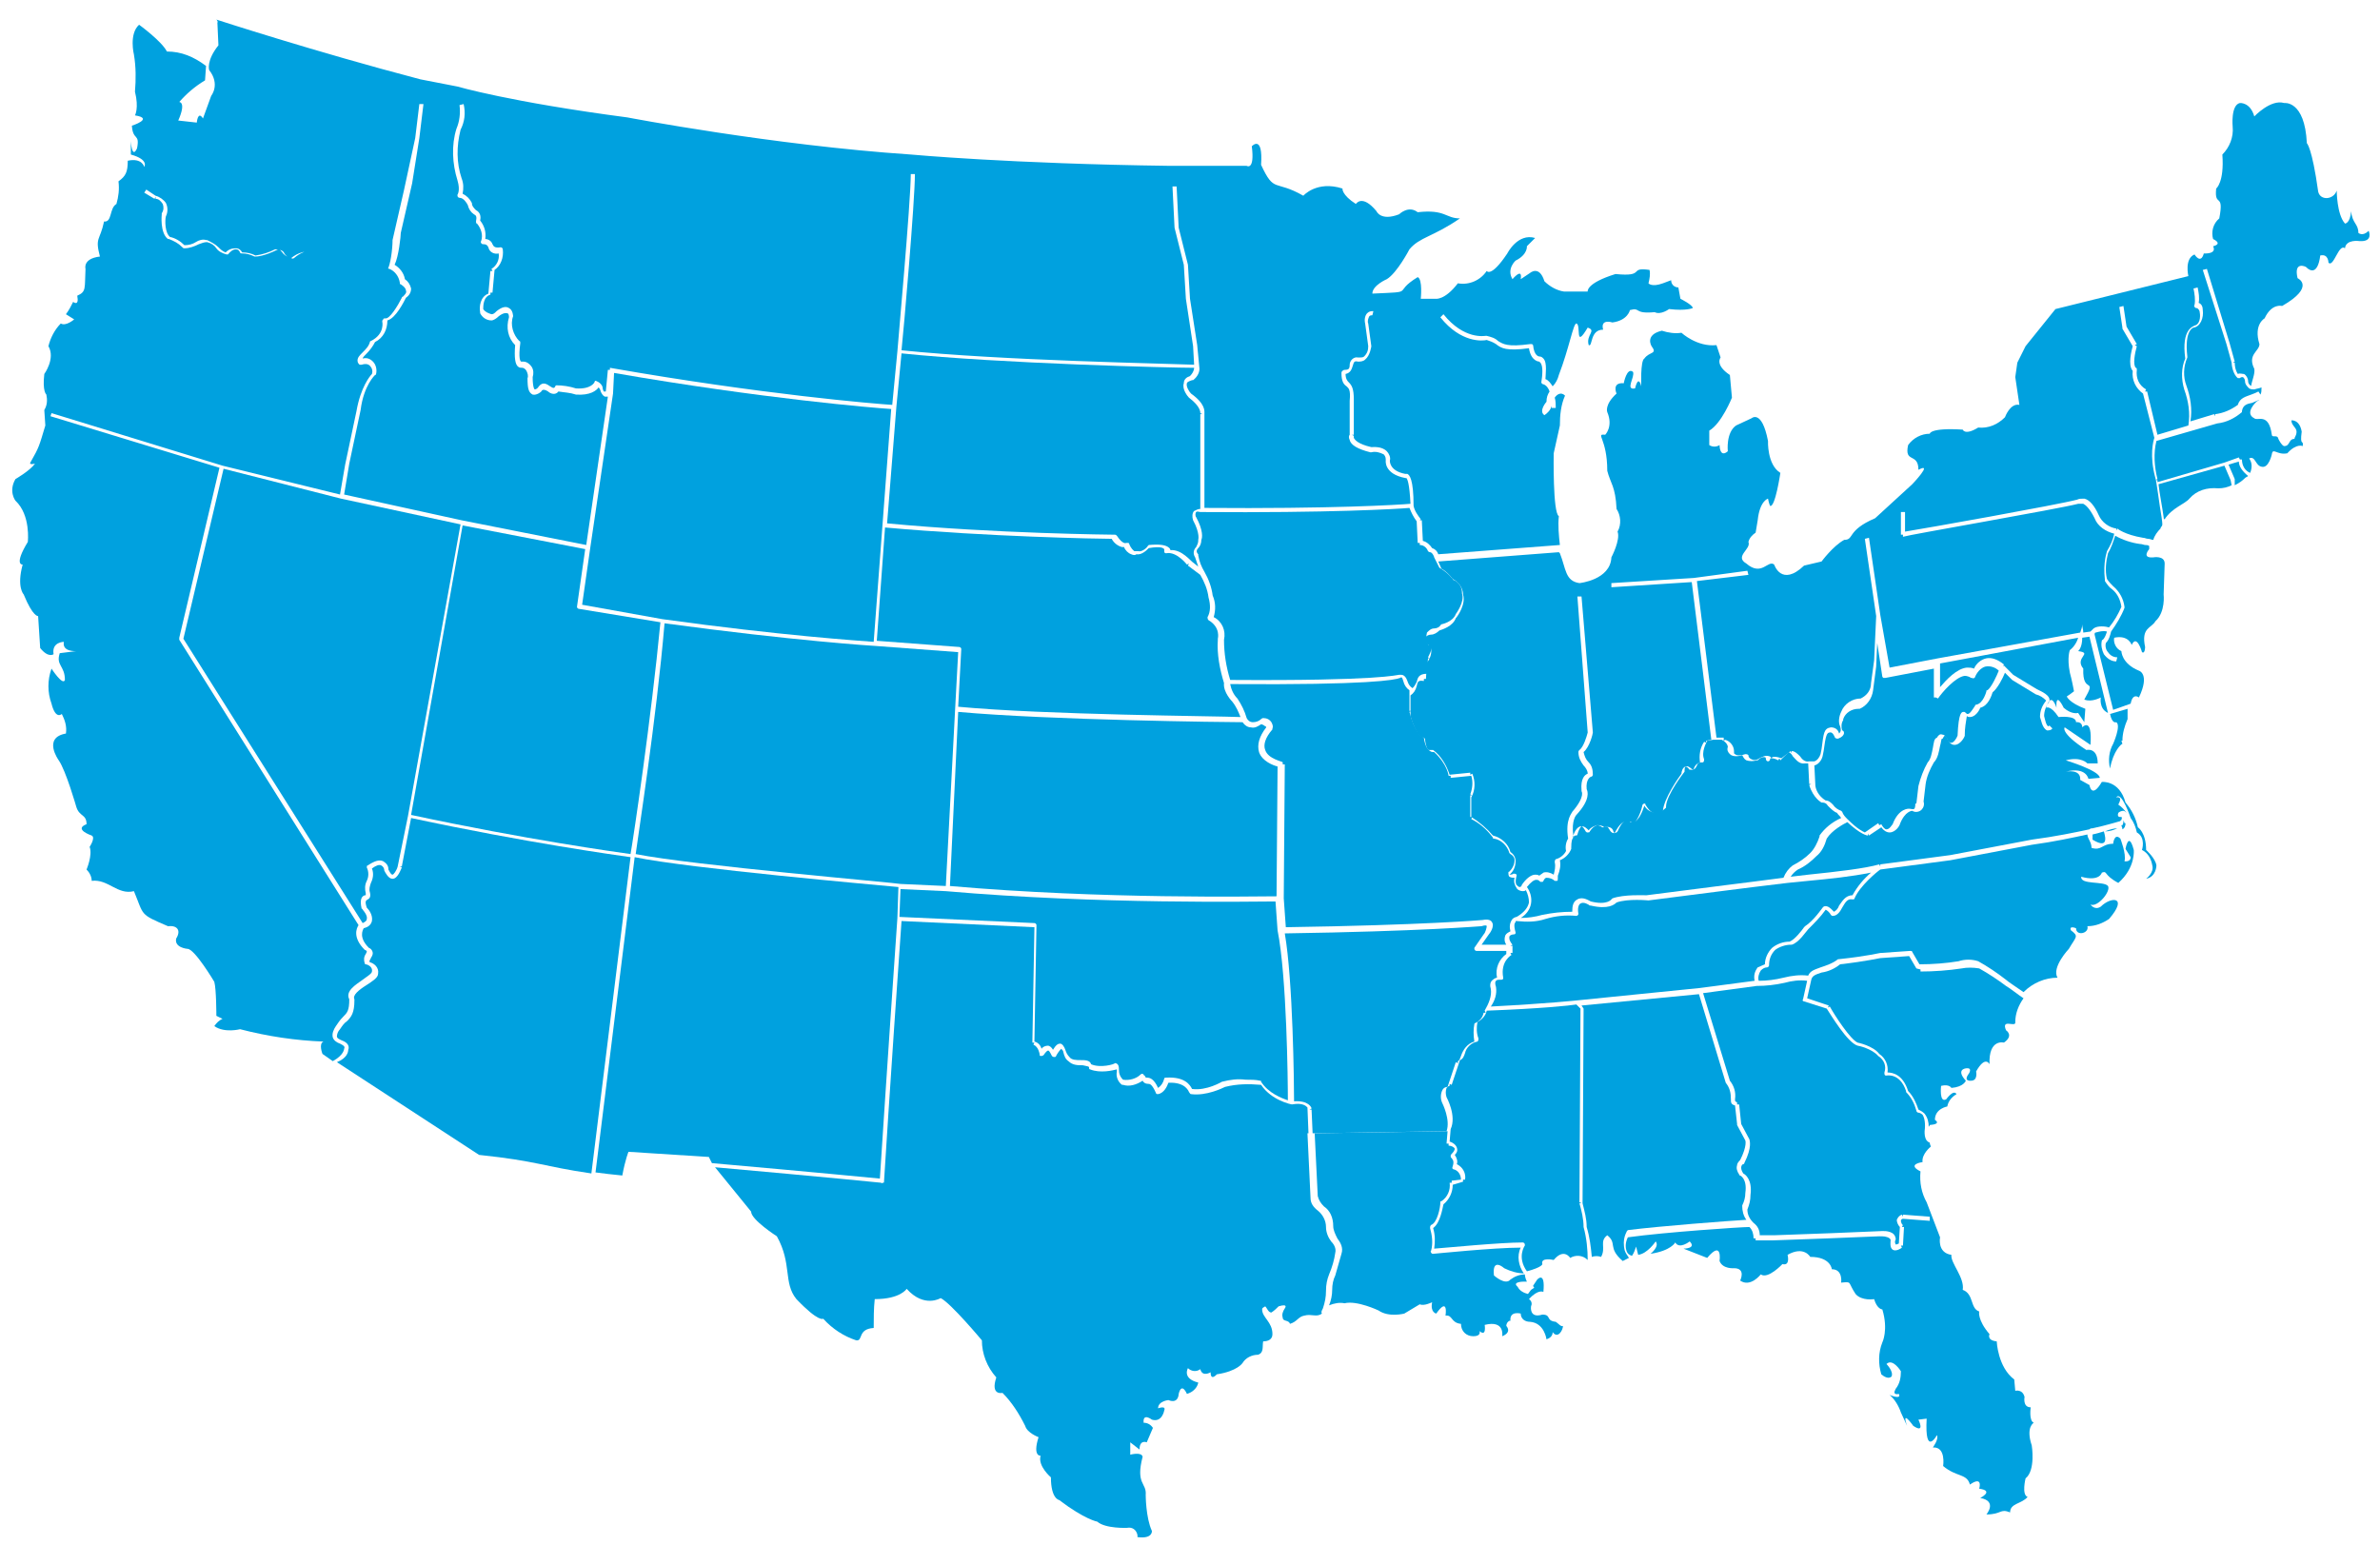 <?xml version="1.0" encoding="utf-8"?>
<!-- Generator: Adobe Illustrator 21.0.2, SVG Export Plug-In . SVG Version: 6.00 Build 0)  -->
<svg version="1.1" id="Layer_4" xmlns="http://www.w3.org/2000/svg" xmlns:xlink="http://www.w3.org/1999/xlink" x="0px" y="0px"
	 viewBox="0 0 231 150" style="enable-background:new 0 0 231 150;" xml:space="preserve">
<style type="text/css">
	.st0{fill:#00A1DF;}
	.st1{fill:#0057FF;}
</style>
<title>map</title>
<path class="st0" d="M64.3,60.1c11.5,1.6,19.2,2.1,20.5,2.2l1.7-22.6c-1.6-0.1-12.5-1-26.9-3.5l-0.1,2h-0.2l0.2,0l-2.2,14.9l-0.2,0
	l0.2,0l-0.8,5.6L64.3,60.1z"/>
<path class="st0" d="M64.1,60.4l-7.9-1.3c-0.1,0-0.2-0.1-0.2-0.2l0.8-5.6L44.9,51l-5,28.1c11.2,2.4,19.9,3.6,21.3,3.8
	C61.5,81.2,63.2,69.8,64.1,60.4z"/>
<path class="st0" d="M33.1,48.4l0-0.2L33.1,48.4l-11.4-2.9L17.8,62l17.4,27.6c0.2-0.1,0.4-0.2,0.4-0.4c0.1-0.3-0.3-0.8-0.4-0.9
	c0,0,0-0.1-0.1-0.1c-0.2-0.9,0-1.2,0.3-1.3c0,0,0,0,0.1,0c0,0,0,0,0-0.2c-0.1-0.4-0.1-0.8,0.1-1.2c0.2-0.4,0.2-0.9,0-1.3
	c0-0.1,0-0.2,0.1-0.2c0.6-0.4,1.1-0.6,1.5-0.4c0.3,0.2,0.5,0.4,0.5,0.8c0.2,0.4,0.3,0.5,0.4,0.5l0,0c0.1,0,0.4-0.4,0.5-0.8l1-4.9
	l5.1-28.3L33.1,48.4z"/>
<path class="st0" d="M91.8,86l0.9-17.1h0.2h-0.2l0.3-5.6l-8-0.6c-0.1,0-8-0.5-20.5-2.2c-0.8,9.4-2.6,20.8-2.8,22.4
	c5.5,1.1,25.4,2.8,25.7,2.9L91.8,86z"/>
<path class="st0" d="M128.3,127.2l0.1-0.2c0.2-0.6,0.3-1.1,0.3-1.7c0-0.6,0.1-1.1,0.3-1.6c0.3-0.7,0.5-1.4,0.6-2.1
	c0.1-0.4-0.1-0.8-0.4-1.1c-0.3-0.4-0.5-0.9-0.5-1.4c0-0.6-0.3-1.2-0.8-1.6c-0.4-0.3-0.7-0.7-0.7-1.2l0.2,0h-0.2l-0.3-6.3h0.2H127
	l-0.1-2.5c-0.1-0.1-0.4-0.5-1.5-0.3l0-0.2l0,0.2c-0.1,0-2-0.4-3-1.9c-1.2-0.1-2.3-0.1-3.5,0.2c-0.2,0.1-1.8,0.9-3.3,0.7
	c-0.1,0-0.1-0.1-0.2-0.2c0,0-0.3-1-2-0.9c-0.1,0.3-0.4,1-1,1.1c-0.1,0-0.2,0-0.2-0.1c-0.4-0.9-0.6-0.9-0.8-0.9
	c-0.2,0-0.4-0.1-0.5-0.3c-0.6,0.4-1.3,0.6-1.9,0.4c0,0,0,0-0.1,0c-0.4-0.3-0.6-0.8-0.5-1.3c0-0.1,0-0.1,0-0.2
	c-0.4,0.1-1.6,0.4-2.6,0c-0.1,0-0.1-0.1-0.1-0.2c0-0.1-0.2-0.1-0.6-0.2c-0.5,0-1,0-1.4-0.4c-0.3-0.2-0.4-0.5-0.5-0.9
	c0-0.1-0.1-0.2-0.2-0.3c-0.2,0.2-0.4,0.5-0.5,0.7c0,0.1-0.1,0.1-0.2,0.1c-0.1,0-0.2-0.1-0.2-0.1c-0.1-0.2-0.2-0.4-0.3-0.5
	s-0.3,0.1-0.5,0.4c-0.1,0.1-0.2,0.1-0.3,0.1c-0.1,0-0.1-0.1-0.1-0.2c0,0-0.1-0.7-0.6-0.9l0.1-0.2h-0.2l0.2-11.2l-12.9-0.6
	c-1.1,15.6-1.7,25.3-1.7,25.3c0,0.1,0,0.1-0.1,0.1c0,0-0.1,0.1-0.2,0c0,0-4.9-0.5-16.1-1.5l3.5,4.3c0,0.8,2.5,2.4,2.5,2.4
	c1.5,2.7,0.6,4.5,1.9,6.1c2.2,2.3,2.6,1.9,2.6,1.9c0.9,1,2,1.7,3.2,2.1c0.7,0.1,0.1-1.1,1.7-1.2c0-0.9,0-1.9,0.1-2.8
	c2.5,0,3.1-1,3.1-1c1.7,1.9,3.3,0.9,3.3,0.9c1,0.5,4,4.1,4,4.1c0,1.3,0.5,2.6,1.4,3.6c-0.6,1.8,0.6,1.5,0.6,1.5
	c0.9,0.9,1.6,2,2.2,3.2c0.2,0.7,1.3,1.1,1.3,1.1c-0.6,1.9,0.2,1.8,0.2,1.8c-0.3,1,1,2.1,1,2.1c0,2.1,0.8,2.2,0.8,2.2
	c2.5,1.9,3.7,2.1,3.7,2.1c0.8,0.7,2.9,0.6,2.9,0.6c0.5-0.1,0.9,0.2,1,0.7c0,0.1,0,0.1,0,0.2c1.5,0.2,1.4-0.6,1.4-0.6
	c-0.6-1.3-0.6-3.5-0.6-3.5c0.1-1.2-1-1-0.3-3.7c-0.1-0.5-1.2-0.2-1.2-0.2v-1.2l0.9,0.7c0-1,0.7-0.7,0.7-0.7l0.6-1.4
	c-0.2-0.3-0.5-0.5-0.9-0.5c-0.1-1,0.8-0.3,0.8-0.3c1,0.3,1.2-0.9,1.2-0.9c0.2-0.5-0.6-0.2-0.6-0.2c0-0.7,1-0.8,1-0.8
	c1,0.4,1-0.6,1-0.6c0.3-1.2,0.8,0,0.8,0c1-0.3,1.1-1.1,1.1-1.1c-1.6-0.4-1-1.4-1-1.4c0.3,0.3,0.8,0.4,1.2,0.1c0.2,0.8,1,0.3,1,0.3
	c0,0.9,0.6,0.2,0.6,0.2c2-0.3,2.5-1.1,2.5-1.1c0.3-0.5,0.9-0.8,1.5-0.8c0.6-0.2,0.4-0.8,0.5-1.3c0.5,0,0.9-0.2,0.9-0.7
	c0-1.2-1-1.6-1-2.4c0-0.2,0.2-0.2,0.3-0.3c0.2,0.2,0.3,0.6,0.6,0.6c0.3-0.2,0.5-0.4,0.7-0.6c1-0.3,0.6,0.2,0.6,0.2
	c-0.2,0.3-0.3,0.6-0.2,0.9c0,0.4,0.6,0.2,0.7,0.6c0.7-0.2,0.8-0.7,1.4-0.8c0.7-0.2,1.2,0.2,1.7-0.2
	C128.2,127.3,128.3,127.3,128.3,127.2z"/>
<path class="st0" d="M61.2,83.2c-1.4-0.2-10.1-1.4-21.3-3.8l-0.9,4.7l-0.2,0l0.2,0.1c-0.1,0.2-0.4,1.1-0.9,1.1l0,0
	c-0.4,0-0.7-0.6-0.8-0.8c0,0,0,0,0,0c0-0.2-0.1-0.4-0.3-0.5c-0.2-0.1-0.5,0-0.9,0.3c0.2,0.5,0.1,1-0.1,1.4c-0.1,0.3-0.2,0.6-0.1,0.9
	c0.1,0.4,0,0.6-0.2,0.7c-0.2,0.1-0.3,0.2-0.1,0.8c0.2,0.2,0.6,0.7,0.5,1.3c-0.1,0.4-0.4,0.6-0.8,0.7c-0.1,0.2-0.5,0.9,0.5,1.9
	c0.3,0.1,0.5,0.5,0.3,0.8c0,0.1-0.1,0.1-0.1,0.2c-0.1,0.2-0.2,0.3-0.1,0.4c0.4,0.1,0.9,0.5,0.8,1.1c0,0.4-0.5,0.7-1.1,1.1
	c-0.8,0.5-1.4,1-1.2,1.4c0,0,0,0.1,0,0.1c0,1.2-0.3,1.6-0.7,2c-0.3,0.2-0.5,0.5-0.7,0.8c-0.2,0.2-0.3,0.5-0.3,0.7
	c0,0.2,0.3,0.3,0.5,0.4c0.3,0.1,0.8,0.4,0.6,0.9c0,0.2-0.1,0.8-1.1,1.2l13.8,9c5.7,0.6,6.1,1.1,10.9,1.8L61.2,83.2z"/>
<path class="st0" d="M69.1,112.9c10.2,0.9,15.2,1.4,16.3,1.5c0.1-1.5,0.7-10.9,1.7-25.3l0.1-3c-2.1-0.2-20.3-1.8-25.6-2.9l-3.8,30.6
	c0.7,0.1,1.6,0.2,2.6,0.3c0.3-1.6,0.6-2.3,0.6-2.3l7.8,0.5L69.1,112.9z"/>
<path class="st0" d="M117.3,58C117.3,58,117.3,58,117.3,58c-0.1-0.8-0.4-1.5-0.8-2.2l-1.2-0.9l0.1-0.2l-0.2,0.1c0,0-1-1.3-2-1.1
	c-0.1,0-0.2,0-0.2-0.2c0,0,0-0.1,0-0.1c0,0,0-0.1,0-0.1c-0.1-0.1-0.3-0.3-1.5-0.1c-0.2,0.2-0.7,0.7-1.2,0.6c-0.1,0.1-0.3,0.1-0.5,0
	c-0.3-0.1-0.6-0.4-0.7-0.7c-0.1,0-0.1,0-0.2,0c-0.4-0.1-0.8-0.4-1-0.8c-1.2,0-12-0.2-22-1.1l-0.8,11l8,0.6c0.1,0,0.2,0.1,0.2,0.2
	l-0.3,5.6c8.5,0.8,25.1,0.9,27.4,1c-0.2-0.5-0.4-1-0.8-1.5c0,0-0.9-0.9-0.8-1.8c-0.4-1.3-0.7-2.8-0.6-4.2c0,0,0,0,0-0.1
	c0,0,0.3-1.1-0.9-1.8c-0.1-0.1-0.1-0.2-0.1-0.3C117.5,59.4,117.5,58.7,117.3,58z"/>
<path class="st0" d="M122.8,70.5c-0.1-0.1-0.3-0.2-0.4-0.2c-0.3,0.2-0.6,0.4-1,0.3c-0.3,0-0.6-0.2-0.8-0.5c-1.5,0-18.8-0.2-27.6-1
	L92.2,86c14.8,1.3,29.8,1,31.7,1l0.1-12.6c-0.4-0.1-1.5-0.5-1.8-1.4c-0.2-0.7,0-1.5,0.7-2.4C122.9,70.6,122.9,70.5,122.8,70.5z"/>
<path class="st0" d="M115.5,36.5c0.2-0.2,0.4-0.5,0.4-0.8c-2,0-18.8-0.4-28.4-1.4l-0.5,5.2l-0.9,11.3c10.5,1,22,1.1,22.1,1.1
	c0.1,0,0.1,0,0.2,0.1c0.6,0.9,0.9,0.7,0.9,0.7c0.1,0,0.1,0,0.2,0c0.1,0,0.1,0.1,0.1,0.1c0.2,0.5,0.4,0.6,0.5,0.7c0.1,0,0.1,0,0.2,0
	c0.1,0,0.1,0,0.2,0c0.3,0.1,0.8-0.3,0.9-0.5c0,0,0.1-0.1,0.1-0.1c1.1-0.1,1.7,0,2,0.3c0,0,0.1,0.1,0.1,0.2c1.1-0.1,2,1.1,2.2,1.2
	l0.5,0.4c-0.1-0.3-0.2-0.6-0.3-0.9c-0.2-0.3-0.2-0.7,0.1-1c0.1-0.2,0.2-0.4,0.2-0.6c0,0,0-0.1,0-0.1c0,0,0.2-0.6-0.5-1.9
	c0,0,0,0,0,0c-0.1-0.3-0.1-0.7,0.1-0.9c0.2-0.1,0.4-0.2,0.6-0.2v-9.2h0.2l-0.2-0.1c0,0,0.1-0.6-1.1-1.5l0,0
	c-0.1-0.1-0.7-0.8-0.5-1.4C114.9,36.8,115.2,36.6,115.5,36.5z"/>
<path class="st0" d="M139.7,55.1l-0.5-1l0.2-0.1l-0.2,0.1c0-0.1-0.2-0.5-0.4-0.5c-0.1,0-0.2-0.1-0.2-0.1c-0.1-0.3-0.4-0.6-0.8-0.6
	v-0.2h-0.2l-0.1-2.1c-0.3-0.4-0.5-0.8-0.7-1.3c-1.1,0.1-7.8,0.5-20.3,0.4v-0.2l0,0.2c-0.1,0-0.3-0.1-0.4,0c-0.1,0.1-0.1,0.4,0,0.5
	c0.7,1.3,0.6,2,0.5,2.2c0,0.3-0.1,0.6-0.3,0.8c-0.2,0.2-0.2,0.4,0,0.6c0,0,0,0.1,0,0.1c0.1,0.6,0.3,1.1,0.6,1.6l-0.2,0.1l0.2-0.1
	c0.4,0.7,0.7,1.5,0.8,2.3c0.3,0.7,0.3,1.4,0.1,2.1c0.8,0.4,1.2,1.3,1,2.2c0,1.3,0.2,2.6,0.6,3.9c14.6,0.1,16.2-0.5,16.4-0.5l0,0
	c0.1,0,0.2,0,0.2,0c0.3,0,0.5,0.3,0.6,0.6c0.1,0.3,0.2,0.5,0.5,0.7c0.2-0.2,0.3-0.4,0.4-0.6c0.1-0.4,0.2-0.8,1-0.8l0.1-1.5h0.2
	l-0.2-0.1c0.1-0.2,0.4-0.7,0.3-1c0-0.1-0.1-0.2-0.2-0.2c-0.1,0-0.1-0.1-0.1-0.1c-0.2-0.3-0.2-0.7-0.1-1.1c0.2-0.2,0.4-0.4,0.7-0.4
	c0.2,0,0.5-0.1,0.6-0.3c0,0,0.1-0.1,0.1-0.1c0,0,1.1-0.2,1.4-1c0,0,0,0,0,0c0,0,0.9-1.2,0.6-2c0,0,0-0.1,0-0.1c0-0.5-0.3-1-0.8-1.2
	c0,0-0.1,0-0.1-0.1C140.6,55.7,140.2,55.4,139.7,55.1l0.2-0.1L139.7,55.1z"/>
<path class="st0" d="M101.1,101.8c0.1-0.2,0.4-0.3,0.6-0.3c0.2,0,0.4,0.2,0.5,0.4c0.3-0.5,0.5-0.6,0.7-0.6c0.2,0,0.4,0.3,0.5,0.6
	c0.1,0.3,0.2,0.5,0.4,0.7l0,0c0.2,0.3,0.7,0.3,1.1,0.3s0.9,0,1,0.4c0.9,0.4,2.3,0,2.3-0.1c0,0,0.1,0,0.1,0c0.3,0.1,0.3,0.4,0.3,0.6
	c0,0.4,0.1,0.7,0.4,1c0.6,0.1,1.3-0.1,1.7-0.5c0.1-0.1,0.2-0.1,0.3,0c0,0,0,0.1,0.1,0.1c0.1,0.2,0.1,0.2,0.2,0.2
	c0.3,0,0.7,0.1,1.1,1c0.3-0.2,0.5-0.5,0.6-0.9c0-0.1,0.1-0.1,0.2-0.1c1.8-0.1,2.3,0.7,2.5,1.1c1.4,0.2,2.9-0.7,2.9-0.7h0
	c0.8-0.2,1.5-0.3,2.3-0.2c0.5,0,1,0,1.4,0.1c0.1,0,0.1,0,0.1,0.1c0.7,1.1,2,1.6,2.6,1.8c0-1.8-0.1-12-1-16.5l0.2,0h-0.2l-0.2-2.8
	c-1.9,0-17.1,0.3-32-1l-4.4-0.2l-0.1,2.7l13.1,0.6c0.1,0,0.2,0.1,0.2,0.2l-0.2,11.3C100.8,101.2,101,101.5,101.1,101.8z"/>
<path class="st0" d="M151.1,85.5c-0.1,0-0.1,0-0.2,0c-0.2-0.2-0.5-0.3-0.8-0.3c-0.1,0-0.2,0.1-0.3,0.3c0,0.1-0.1,0.1-0.2,0.1
	c-0.1,0-0.1,0-0.2-0.1c-0.1-0.1-0.2-0.1-0.3-0.1c-0.2,0-0.5,0.2-0.9,0.7c0.3,0.4,0.5,1,0.4,1.6c-0.1,0.6-0.5,1.1-1,1.4
	c0.7,0,1.4-0.1,2.1-0.3c1-0.2,1.9-0.3,2.9-0.3c0-0.6,0.1-1,0.5-1.2c0.5-0.3,1.1,0.1,1.3,0.2c1.6,0.4,2-0.2,2-0.2
	c0,0,0.1-0.1,0.1-0.1c1.1-0.4,3.1-0.3,3.3-0.3c7.1-0.9,10.1-1.3,10.2-1.3l0,0.2l0-0.2l3.1-0.4c0.2-0.5,0.5-0.9,0.9-1.2
	c0.6-0.3,1.2-0.7,1.7-1.2c0.4-0.4,0.7-1,0.9-1.6c0,0,0,0,0-0.1c0.5-0.7,1.2-1.3,2.1-1.7c-0.1-0.2-0.3-0.3-0.4-0.5
	c-0.3-0.1-0.6-0.4-0.9-0.7c-0.1-0.2-0.3-0.3-0.5-0.3h-0.1c0,0-0.8-0.4-1.2-1.7l0.2-0.1h-0.2l-0.1-2h-0.3c-0.6,0.1-0.9-0.4-1.2-0.7
	c-0.1-0.2-0.2-0.3-0.4-0.4l-0.8,0.8l-0.1-0.2l-0.1,0.2c-0.2-0.1-0.4-0.2-0.7-0.2c-0.1,0-0.1,0.1-0.1,0.1c0,0.1-0.1,0.2-0.2,0.2
	c-0.1,0-0.2-0.1-0.2-0.2c0,0,0-0.2-0.1-0.2c-0.1,0-0.3-0.1-0.7,0.3l-0.1,0c-0.3,0.1-0.7,0.1-1,0c-0.2-0.1-0.3-0.3-0.4-0.5
	c-0.3,0.1-0.9,0.2-1.2-0.1c-0.2-0.2-0.3-0.4-0.2-0.7c0,0,0-0.4-0.6-0.7h-0.8l-0.6,0.1c-0.1,0.2-0.6,1.1-0.3,1.8c0,0.1,0,0.2-0.1,0.3
	c0,0-0.1,0-0.1,0c-0.4,0-0.4,0.1-0.5,0.3c-0.1,0.2-0.2,0.5-0.7,0.4c0,0-0.1,0-0.1-0.1c-0.2-0.2-0.3-0.2-0.3-0.2
	c-0.1,0.1-0.1,0.3-0.1,0.4c0,0,0,0.1,0,0.1c0,0-1.8,2.3-1.8,3.4c0,0,0,0.1,0,0.1c-0.3,0.3-0.7,0.5-1.1,0.5c-0.4-0.1-0.8-0.3-1-0.7
	c-0.2,0.6-0.6,1.7-1.3,1.6c-0.1,0-0.1,0-0.1-0.1c-0.1-0.1-0.2-0.1-0.3-0.1c-0.2,0-0.5,0.2-0.9,1.1c0,0-0.1,0.1-0.1,0.1
	c-0.4,0.2-0.6-0.1-0.7-0.3c-0.2-0.3-0.2-0.3-0.5-0.2c-0.1,0-0.2,0-0.2,0c-0.1-0.1-0.3-0.2-0.5-0.2c-0.3,0.1-0.5,0.3-0.7,0.6
	c0,0.1-0.1,0.1-0.2,0.1c-0.1,0-0.1,0-0.2-0.1c-0.1-0.2-0.3-0.5-0.4-0.5c0,0-0.2,0.1-0.4,0.8c0,0.1-0.1,0.1-0.2,0.1
	c-0.1,0-0.1,0.1-0.2,0.1l-0.1-0.1l0.1,0.2c-0.1,0.1-0.2,0.3-0.2,1c0,0,0,0.1,0,0.1c-0.2,0.5-0.6,0.9-1.1,1.1c0.1,0.5,0,1-0.2,1.5
	C151.2,85.5,151.2,85.5,151.1,85.5z"/>
<path class="st0" d="M33.4,101.8C33.4,101.8,33.4,101.8,33.4,101.8c0.1-0.2,0-0.3-0.4-0.5c-0.3-0.1-0.6-0.3-0.7-0.6
	c-0.1-0.4,0.1-0.8,0.3-1.1c0.2-0.3,0.4-0.6,0.7-0.9c0.4-0.4,0.6-0.6,0.6-1.7c-0.4-0.8,0.6-1.4,1.3-1.9c0.4-0.3,0.9-0.6,0.9-0.8
	c0,0,0,0,0,0c0.1-0.5-0.5-0.7-0.6-0.7c-0.1,0-0.1-0.1-0.1-0.1c-0.1-0.3-0.1-0.6,0.1-0.9c0.1-0.2,0.2-0.3-0.1-0.4l0,0
	c-1.2-1.2-0.8-2.1-0.6-2.4L17.4,62.1c0,0,0-0.1,0-0.2l3.9-16.5l-16.4-5L5,40.1l16.6,5.1L33,48l0.5-2.9l1.1-5.2
	c0.4-2.3,1.3-3.4,1.5-3.6c0.1-0.3,0-0.6-0.2-0.8c-0.2-0.2-0.5-0.2-0.8-0.1c-0.1,0-0.1,0-0.2,0c-0.1-0.1-0.2-0.2-0.2-0.4
	c0-0.3,0.2-0.5,0.5-0.8c0.3-0.3,0.6-0.6,0.7-1c0-0.1,0.1-0.1,0.1-0.1c1.4-0.7,1.1-1.9,1.1-1.9c0-0.1,0-0.1,0.1-0.2
	c0-0.1,0.1-0.1,0.2-0.1c0.4,0.1,1.2-1.2,1.6-2c0,0,0-0.1,0.1-0.1c0.2-0.2,0.4-0.4,0.3-0.6c0-0.3-0.5-0.6-0.5-0.6
	c-0.1,0-0.1-0.1-0.1-0.2c-0.1-0.6-0.5-1.1-1-1.3l-3.1-0.8l-4-1c-1.1-0.2-2.1,0.7-2.1,0.7c0,0-0.1,0.1-0.2,0.1
	c-0.4-0.1-0.8-0.3-1-0.6c-0.2-0.2-0.2-0.3-0.4-0.3c-1.4,0.7-2.1,0.7-2.2,0.7c0,0,0,0-0.1,0c-0.4-0.2-0.8-0.3-1.2-0.3
	c-0.1,0-0.2,0-0.2-0.1c-0.1-0.2-0.2-0.3-0.4-0.3c-0.3,0-0.5,0.2-0.7,0.4c0,0.1-0.1,0.1-0.2,0.1c-0.4-0.1-0.8-0.3-1-0.6
	c-0.2-0.3-0.5-0.5-0.9-0.6c-0.3,0-0.5,0.1-0.8,0.2c-0.4,0.2-0.9,0.4-1.4,0.4c-0.1,0-0.1,0-0.2-0.1c-0.4-0.4-0.8-0.6-1.3-0.8
	c0,0-0.1,0-0.1,0c-0.8-0.6-0.6-2.4-0.6-2.4c0,0,0,0,0-0.1c0.2-0.3,0.2-0.6,0.1-0.9c-0.2-0.3-0.4-0.5-0.7-0.5l0-0.2l-0.1,0.2l-1-0.6
	l0.2-0.3l0.9,0.6c0.4,0.1,0.8,0.4,1,0.7c0.2,0.4,0.2,0.9,0,1.3c-0.1,0.4-0.1,1.6,0.4,2c0.5,0.1,1,0.4,1.4,0.8c0.4,0,0.8-0.1,1.1-0.3
	c0.3-0.2,0.7-0.3,1-0.2h0.1c0.4,0.2,0.8,0.4,1.1,0.7c0.2,0.2,0.4,0.4,0.7,0.5c0.3-0.3,0.6-0.4,1-0.4c0.3,0,0.5,0.2,0.6,0.4
	c0.5,0,0.9,0.1,1.3,0.3c0.7-0.1,1.3-0.3,1.9-0.6c0,0,0,0,0.1,0c0.3,0,0.7,0.1,0.8,0.4c0.1,0.2,0.4,0.4,0.6,0.5
	c0.7-0.6,1.5-0.8,2.4-0.7l0,0.2l0-0.2l4,1l3,0.8c0.3-0.5,0.5-2,0.5-2.9h0.2l-0.2,0l1.1-4.8l1.1-5.1l0.4-3.3l0.4,0l-0.4,3.3L40,17.8
	l-1.1,4.8c0,0.3-0.2,2.3-0.6,3.1c0.5,0.3,0.9,0.8,1,1.4c0.3,0.2,0.5,0.5,0.6,0.9c0,0.4-0.2,0.7-0.5,0.9c-0.2,0.4-1,2-1.8,2.2
	c0,0.9-0.4,1.7-1.2,2.1c-0.2,0.4-0.5,0.8-0.8,1.1c-0.2,0.2-0.4,0.4-0.4,0.5c0,0,0,0,0,0c0.4-0.1,0.7,0,1,0.3
	c0.3,0.3,0.4,0.8,0.3,1.2c0,0,0,0.1-0.1,0.1c0,0-1.1,1-1.4,3.4l-0.2,0l0.2,0l-1.1,5.2l-0.5,3l11.4,2.5l12.1,2.4L59,38.5
	c-0.1,0-0.2,0-0.3,0c-0.2-0.1-0.3-0.3-0.4-0.5c0-0.1-0.1-0.3-0.2-0.4c-0.2,0.3-0.8,0.8-2.2,0.7c-0.6-0.2-1.1-0.2-1.7-0.3
	c-0.3,0.4-0.8,0.2-1,0c-0.3-0.2-0.5-0.2-0.6-0.1c0,0.1-0.5,0.5-0.9,0.4c-0.4-0.2-0.5-0.6-0.5-1.6c0,0,0,0,0,0c0.1-0.2,0-0.5-0.1-0.7
	c-0.1-0.2-0.3-0.3-0.4-0.3c-0.1,0-0.3,0-0.4-0.1c-0.3-0.2-0.4-0.9-0.3-2.1c-0.7-0.7-0.9-1.7-0.6-2.7c0-0.1,0-0.4-0.2-0.4
	c0,0-0.3-0.1-0.8,0.3c-0.2,0.2-0.5,0.4-0.7,0.4c-0.5,0-0.9-0.3-1.1-0.7c0,0,0-0.1,0-0.1c-0.1-0.5,0-1.5,0.8-1.8l0.2-2.2h0.2
	l-0.1-0.2c0.5-0.3,0.8-0.9,0.7-1.5c-0.4,0.1-0.9-0.1-1-0.6c-0.1-0.2-0.2-0.3-0.5-0.3c-0.1,0-0.1,0-0.2-0.1c0-0.1-0.1-0.1,0-0.2
	c0.2-0.6,0-1.2-0.4-1.7c-0.1,0-0.1-0.1-0.1-0.2c0.1-0.5,0-0.6-0.2-0.7c-0.3-0.2-0.5-0.5-0.6-0.9c-0.1-0.2-0.4-0.7-0.8-0.7
	c-0.1,0-0.2-0.1-0.2-0.2c0,0,0-0.1,0-0.1c0,0,0.3-0.4,0-1.4c-0.5-1.6-0.6-3.4-0.1-5c0,0,0,0,0,0c0.3-0.7,0.4-1.5,0.3-2.3l0.4-0.1
	c0.2,0.9,0.1,1.7-0.3,2.5c-0.4,1.6-0.4,3.2,0.1,4.7c0.2,0.5,0.2,1,0.1,1.5c0.4,0.2,0.7,0.5,0.9,0.9c0,0,0,0,0,0
	c0,0.3,0.2,0.5,0.4,0.7c0.4,0.2,0.5,0.6,0.4,1c0.4,0.5,0.6,1.1,0.5,1.8c0.3,0,0.6,0.2,0.7,0.5c0.1,0.2,0.2,0.4,0.8,0.3
	c0.1,0,0.2,0.1,0.2,0.2c0.1,0.8-0.2,1.6-0.8,2l-0.2,2.2h-0.2l0,0.2c-0.7,0.2-0.7,1.1-0.7,1.4c0.2,0.3,0.5,0.4,0.8,0.5
	c0.2,0,0.3-0.1,0.5-0.3c0,0,0,0,0,0c0.5-0.4,0.9-0.5,1.2-0.3c0.4,0.2,0.4,0.8,0.4,0.8c-0.3,0.8,0,1.8,0.6,2.4c0.1,0,0.1,0.1,0.1,0.2
	c-0.2,1.5,0,1.8,0.1,1.8c0.1,0,0.1,0,0.2,0c0.3,0,0.6,0.2,0.8,0.5c0.2,0.3,0.2,0.7,0.1,1c0,1.1,0.2,1.2,0.2,1.2
	c0.1,0,0.3-0.1,0.4-0.3c0.4-0.5,0.8-0.2,1.1,0s0.4,0.2,0.5,0c0-0.1,0.1-0.1,0.1-0.1c0.6,0,1.3,0.1,1.9,0.3c1.5,0.1,1.8-0.6,1.8-0.6
	c0-0.1,0.1-0.2,0.2-0.1c0.3,0.1,0.6,0.4,0.6,0.7c0,0.1,0.1,0.3,0.1,0.3c0.1,0,0.1,0,0.2,0l0.2-2.1h0.2l0-0.2
	C74,38.3,85,39.2,86.6,39.3l0.5-5.2c0-0.2,1.3-14.5,1.3-17.2h0.4c0,2.6-1.1,15.3-1.3,17.1c9.6,1,26.2,1.3,28.4,1.4l-0.1-1.8
	l-0.7-4.6l-0.2-3.3l-0.9-3.6l-0.2-4l0.4,0l0.2,4l0.9,3.6l0.2,3.3l0.7,4.5l0.2,2.1c0.1,0.5-0.2,1-0.6,1.3c0,0,0,0-0.1,0
	c-0.3,0.1-0.5,0.2-0.5,0.3c-0.1,0.3,0.2,0.8,0.4,1c1.4,1,1.3,1.7,1.3,1.9v9.2c12.3,0.1,18.9-0.3,20-0.4c-0.1-2-0.3-2.4-0.4-2.5
	c0,0-0.1,0-0.1,0c-2.1-0.4-1.9-1.7-1.9-1.7c0-0.2,0-0.4-0.2-0.6c-0.4-0.2-0.8-0.3-1.2-0.2c0,0-0.1,0-0.1,0c-1.2-0.3-1.9-0.7-2-1.2
	c-0.1-0.2-0.1-0.4,0-0.5v-3.3h0.2H131c0.1-1.1-0.1-1.2-0.3-1.4c-0.3-0.2-0.5-0.5-0.5-1.3c0-0.1,0-0.1,0.1-0.2c0,0,0.1-0.1,0.2-0.1
	c0.4,0,0.5-0.1,0.5-0.5c0-0.4,0.4-0.8,0.8-0.7c0.1,0,0.1,0,0.2,0c0.1,0,0.3,0,0.4-0.1c0.3-0.3,0.4-0.6,0.4-1l-0.3-2.2l0.2,0l-0.2,0
	c-0.1-0.4,0-0.8,0.2-1c0.2-0.2,0.4-0.2,0.6-0.2l-0.1,0.4c-0.1,0-0.2,0-0.3,0.1c-0.1,0.2-0.2,0.5-0.1,0.7l0.3,2.2l-0.2,0h0.2
	c0,0-0.1,0.9-0.6,1.3c-0.2,0.2-0.5,0.2-0.7,0.2c-0.4-0.1-0.4,0.1-0.5,0.4c-0.1,0.3-0.2,0.7-0.7,0.8c0,0.5,0.2,0.7,0.3,0.8
	c0.3,0.3,0.5,0.6,0.5,1.7v3.4h-0.2l0.2,0.1c0,0.1,0,0.2,0,0.2c0.1,0.2,0.4,0.6,1.7,0.9c0.2,0,1-0.1,1.5,0.4c0.2,0.2,0.4,0.6,0.3,0.9
	c0,0-0.1,1,1.5,1.3c0.1,0,0.2,0,0.2,0c0.2,0.1,0.6,0.5,0.6,3.1c0.1,0.5,0.4,0.9,0.7,1.3l-0.1,0.1h0.2l0.1,2c0.4,0.1,0.7,0.4,0.9,0.7
	c0.3,0.1,0.5,0.3,0.6,0.6l11.8-0.9c-0.1-0.9-0.2-1.9-0.1-2.8c-0.6-0.3-0.5-6.1-0.5-6.1l0.6-2.7c0-1,0.1-2,0.5-2.9
	c-0.4-0.4-0.8-0.1-1,0.2c0.1,0.3,0.1,0.7,0.1,1h-0.4c0-0.1,0-0.2,0-0.2c-0.1,0.4-0.4,0.7-0.7,0.9c-0.6-0.4,0.2-1.3,0.2-1.3
	c0-0.4,0.1-0.7,0.3-1c-0.1-0.3-0.3-0.6-0.6-0.7c-0.1,0-0.2-0.1-0.2-0.2c0.1-0.6,0.2-1.6-0.1-1.9c0,0-0.1-0.1-0.1-0.1
	c0,0-0.8,0-1-1.3c-2.2,0.3-2.7,0-3.2-0.4c-0.3-0.2-0.6-0.3-0.9-0.4c-0.4,0.1-2.5,0.3-4.5-2.2l0.3-0.3c2,2.5,4,2.1,4.1,2.1
	c0,0,0.1,0,0.1,0c0.4,0.1,0.8,0.2,1.1,0.5c0.5,0.3,0.9,0.6,3.1,0.3c0.1,0,0.1,0,0.2,0c0,0,0.1,0.1,0.1,0.1c0.1,1.1,0.6,1.1,0.6,1.1
	c0.2,0,0.3,0.1,0.4,0.2c0.4,0.4,0.2,1.6,0.2,2c0.3,0.1,0.5,0.4,0.7,0.7c0.3-0.3,0.5-0.7,0.6-1.1c1-2.6,1.4-5,1.7-5
	c0.5,0.1-0.2,2.6,1.1,0.4c0.9,0.3-0.2,0.7,0.1,1.7c0.4,0.2,0.1-1.5,1.4-1.5c-0.3-1.1,0.9-0.7,0.9-0.7c1.5-0.2,1.7-1.2,1.7-1.2
	c1.1-0.3,0.3,0.4,2.4,0.2c0.6,0.3,1.4-0.3,1.4-0.3c1.7,0.2,2.3-0.1,2.3-0.1c0-0.3-1.2-0.9-1.2-0.9l-0.2-1.1c-0.4,0-0.7-0.3-0.7-0.7
	l-0.8,0.3c-1.1,0.4-1.4,0-1.4,0c0.1-0.4,0.2-0.9,0.1-1.3c-2.1-0.3-0.3,0.7-3.3,0.4c-2.9,0.9-2.7,1.7-2.7,1.7h-2.3
	c-0.7-0.1-1.4-0.5-1.9-1c-0.5-1.6-1.4-0.8-1.4-0.8l-0.9,0.6c0.2-1.2-0.8,0-0.8,0c-0.6-1,0.3-1.8,0.3-1.8c1.2-0.6,1.1-1.4,1.1-1.4
	l0.8-0.8c-1.7-0.5-2.7,1.5-2.7,1.5c-1.6,2.4-2,1.7-2,1.7c-0.6,0.9-1.7,1.4-2.8,1.2c-1.3,1.7-2.2,1.5-2.2,1.5h-1.4
	c0,0,0.2-1.9-0.3-2.1c-2.6,1.6,0,1.4-4.4,1.6c0-0.8,1.4-1.4,1.4-1.4c1-0.6,2.2-2.9,2.2-2.9c1-1.2,2.3-1.2,4.9-3
	c-1.4,0-1.4-0.9-4.1-0.6c-0.9-0.7-1.8,0.2-1.8,0.2c-1.8,0.7-2.2-0.3-2.2-0.3c-1.4-1.7-2-0.7-2-0.7c-1.4-0.9-1.3-1.5-1.3-1.5
	c-2.5-0.8-3.8,0.7-3.8,0.7c-2.8-1.6-2.8-0.2-4.1-3c0.2-3-0.9-1.8-0.9-1.8c0.3,2.4-0.5,1.9-0.5,1.9h-7.4c-15.5-0.2-25.2-1.1-25.2-1.1
	c-13.4-0.9-27.5-3.6-27.5-3.6C49.5,9.9,44.4,8.4,44.4,8.4l-3.6-0.7C30.5,5,21,1.9,21,1.9c0.2,0.2,0.1,0.3,0.1,0.3l0.1,2.2
	c-1.2,1.5-0.9,2.4-0.9,2.4c1.1,1.4,0.2,2.5,0.2,2.5l-0.8,2.2c-0.5-0.8-0.6,0.4-0.6,0.4l-1.8-0.2c0.8-1.8,0.1-1.8,0.1-1.8
	c0.7-0.8,1.5-1.5,2.5-2.1l0.1-1.4C18.8,5.5,17.6,5,16.2,5c-0.5-1-2.7-2.6-2.7-2.6c-1,0.9-0.5,2.9-0.5,2.9c0.2,1.2,0.2,2.4,0.1,3.6
	c0.4,1.6,0,2.3,0,2.3c1.9,0.3-0.3,1-0.3,1c0.1,1.5,0.8,0.7,0.5,2.2c-0.5,1.1-0.6-0.7-0.6-0.7v1.3c1.8,0.5,1.3,1.2,1.3,1.2
	s-0.2-0.9-1.6-0.6c0,1.1-0.2,1.5-0.9,2c0.1,0.8,0,1.5-0.2,2.2c-0.7,0.4-0.4,1.8-1.2,1.7c-0.4,1.9-0.9,1.5-0.4,3.4
	c-1.7,0.2-1.4,1.2-1.4,1.2c-0.1,1.9,0.1,2.2-0.8,2.6c0.2,1.1-0.4,0.6-0.4,0.6c-0.2,0.4-0.4,0.8-0.7,1.2l0.8,0.5c0,0-0.8,0.7-1.3,0.4
	c-0.6,0.6-1,1.4-1.2,2.2c0.7,1.2-0.4,2.7-0.4,2.7c-0.2,1.7,0.2,2,0.2,2c0.1,0.5,0.1,1-0.2,1.5l0.1,1.5c-0.6,2-0.6,2.1-1.4,3.5
	c-0.3,0.4,0.4,0.2,0.4,0.2c-0.5,0.7-1.9,1.5-1.9,1.5c-0.7,1.2,0,2.1,0,2.1c1.5,1.4,1.2,4,1.2,4c-1.4,2.3-0.5,2.2-0.5,2.2
	c-0.6,2.2,0.1,2.9,0.1,2.9c0.9,2.2,1.4,2.1,1.4,2.1l0.2,3.1c0.8,1,1.3,0.6,1.3,0.6c-0.2-1.2,1-1.2,1-1.2c-0.2,1,1.2,0.9,1.2,0.9
	l-1.6,0.2c-0.4,1.2,0.5,1.2,0.5,2.6C6.1,66.6,5,64.9,5,64.9c-0.4,1.1-0.4,2.3,0,3.4c0.4,1.6,1,1,1,1c0.3,0.6,0.5,1.2,0.4,1.9
	c-2.3,0.4-0.7,2.6-0.7,2.6c0.7,1,1.7,4.5,1.7,4.5c0.3,1,1,0.7,1,1.7c-1.3,0.5,0.5,1.1,0.5,1.1c0.4,0.2-0.2,1.1-0.2,1.1
	C9,83,8.4,84.4,8.4,84.4c0.3,0.3,0.5,0.7,0.5,1.1c1.6-0.2,2.5,1.4,4.1,1c1,2.4,0.5,2.2,3.3,3.4c0.9-0.1,1.3,0.4,0.8,1.2
	c-0.2,0.9,1.1,1,1.1,1c0.7,0,2.6,3.2,2.6,3.2C21,96,21,98.6,21,98.6l0.6,0.3c-0.3,0.1-0.6,0.4-0.8,0.7c1,0.7,2.5,0.3,2.5,0.3
	c2.7,0.7,5.4,1.1,8.1,1.2c-0.5,0.2-0.1,1.2-0.1,1.2l1,0.7C33.4,102.4,33.4,101.8,33.4,101.8z"/>
<path class="st0" d="M142.8,75.3l-2,0.2v-0.2h-0.2c0,0-0.1-1.1-1.4-2.3c-0.1,0-0.3,0-0.4-0.1c-0.3-0.2-0.5-0.6-0.6-1.3
	c-0.3-0.1-0.9-0.6-1.4-2.5l0.2-0.1h-0.2v-2c-0.3-0.2-0.5-0.5-0.6-0.9c-0.1-0.4-0.2-0.4-0.3-0.3l0,0c-0.5,0.2-3,0.7-16.5,0.6
	c0.1,0.5,0.3,1,0.7,1.4c0.4,0.6,0.7,1.2,0.9,1.9c0.1,0.2,0.3,0.4,0.6,0.4c0.3,0,0.6-0.1,0.8-0.3c0,0,0.1-0.1,0.2-0.1
	c0.3,0,0.6,0.1,0.8,0.4c0.1,0.2,0.2,0.4,0.1,0.6c0,0,0,0.1,0,0.1c-0.7,0.8-0.9,1.5-0.7,2c0.3,0.9,1.7,1.1,1.7,1.2l0,0.2h0.2l-0.1,13
	l0.2,2.8c13.4-0.2,19.1-0.7,19.1-0.7c0.5-0.1,0.8,0,0.9,0.2c0.3,0.4-0.2,1.1-0.3,1.2l-0.7,1h2.4c-0.2-0.3-0.2-0.6-0.1-0.9
	c0.1-0.2,0.3-0.3,0.5-0.4c-0.1-0.4-0.1-0.8,0.2-1.2c0.1-0.1,0.3-0.2,0.4-0.2c0.7-0.4,1.1-0.9,1.2-1.4c0-0.4-0.1-0.8-0.3-1.2
	c-0.1,0.1-0.2,0.1-0.3,0.1c-0.2,0-0.5-0.1-0.6-0.3c-0.2-0.3-0.3-0.6-0.2-1c-0.2,0-0.3,0-0.5-0.1c-0.1-0.1-0.1-0.3-0.1-0.4
	c0,0,0-0.1,0.1-0.1c0.3-0.3,0.5-0.7,0.5-1.1c0-0.3-0.2-0.5-0.4-0.6c0,0-0.1-0.1-0.1-0.1c-0.2-0.7-0.8-1.3-1.5-1.4
	c-0.1,0-0.1,0-0.1-0.1c-0.6-0.8-1.3-1.4-2.1-1.8l0.1-0.2h-0.2v-2.1h0.2l-0.2-0.1C142.9,76.6,143,75.9,142.8,75.3z"/>
<path class="st0" d="M178.4,71.7c-0.1,0-0.2,0-0.3-0.1c0,0,0,0,0,0c0,0-0.2-0.6-0.5-0.5c-0.3,0-0.4,0.3-0.6,1.8l-0.1,0.5
	c-0.1,0.4-0.4,0.8-0.8,0.9l0.1,2c0.1,0.6,0.5,1.1,1,1.4c0.3,0,0.5,0.2,0.7,0.4c0.2,0.3,0.5,0.5,0.8,0.6c0,0,0.1,0.1,0.1,0.1
	c0.1,0.3,0.3,0.5,0.5,0.7c1,1,1.5,1.2,1.7,1.3l1.3-0.9l0.1,0.2l0.2-0.1c0.1,0.2,0.3,0.5,0.5,0.5l0,0c0.3,0,0.5-0.4,0.6-0.5
	c0.6-1.6,1.6-1.5,1.6-1.5c0.2,0,0.4,0.1,0.5,0c0.1-0.1,0.1-0.4,0.1-0.5l0.2,0H186l0.2-1.7h0.2l-0.2,0c0.2-0.8,0.5-1.6,0.9-2.3l0,0
	c0.3-0.3,0.4-0.9,0.5-1.4c0.1-0.5,0.1-0.9,0.4-1c0.1-0.2,0.3-0.4,0.5-0.3c0.3,0,0.5,0.4,0.5,0.5c0.1,0.2,0.2,0.3,0.4,0.3
	c0.2,0,0.5-0.4,0.6-0.7c0.1-2.3,0.4-2.3,0.6-2.3c0.1,0,0.1,0,0.2,0.1c0.1,0.1,0.1,0.1,0.2,0.1c0.2,0,0.5-0.5,0.7-0.8
	c0-0.1,0.1-0.1,0.1-0.1c0.7-0.1,1-1.3,1-1.3c0-0.1,0-0.1,0.1-0.1c0.4-0.3,0.9-1.4,1.1-1.9c-0.3-0.3-0.8-0.5-1.3-0.4
	c-0.7,0.2-1,1-1,1c0,0.1-0.2,0.2-0.3,0.1c0,0,0,0-0.1,0c-0.1-0.1-0.4-0.2-0.6-0.2c-0.9,0.1-2.2,1.6-2.6,2.2l-0.2-0.1h-0.2v-2.8
	l-4.7,0.9c-0.1,0-0.1,0-0.2,0c0,0-0.1-0.1-0.1-0.1l-0.5-3.3l-0.1,2.3l-0.3,2.3c-0.1,0.8-0.6,1.5-1.3,1.8c0,0-0.1,0-0.1,0
	c-0.7,0-1.3,0.4-1.5,1c0,0,0,0,0,0.1c-0.2,0.3-0.2,0.7-0.1,1C179,70.9,179.2,71.4,178.4,71.7z"/>
<path class="st0" d="M144.7,96c-0.1-0.3-0.1-0.7,0.2-0.9c0.1-0.1,0.3-0.2,0.4-0.2c-0.2-0.9,0.2-1.8,0.9-2.3v-0.3h-2.9
	c-0.1,0-0.2-0.1-0.2-0.2c0,0,0-0.1,0-0.1l0.9-1.3l0.2,0.1l-0.2-0.1c0.2-0.2,0.3-0.7,0.3-0.8c0-0.1-0.2-0.1-0.5,0
	c-0.1,0-5.8,0.5-19.1,0.7c0.8,4.6,0.9,14.7,0.9,16.3c1.4-0.1,1.7,0.6,1.7,0.7l-0.2,0.1h0.2l0.1,2.3l13-0.2c0.4-1.1-0.4-2.7-0.4-2.7
	c-0.2-0.4-0.2-0.9,0-1.3c0.1-0.2,0.3-0.3,0.5-0.3l0.8-2.4l0.2,0.1l0-0.2c0.1,0,0.2-0.2,0.3-0.5c0.2-0.6,0.6-1.2,1.3-1.4
	c-0.1-0.6-0.1-1.2,0-1.7c0-0.1,0.1-0.1,0.1-0.1c0.4-0.2,0.7-0.5,0.8-1h0.2l-0.1-0.2C144.5,97.4,144.8,96.7,144.7,96z"/>
<path class="st0" d="M171.3,93.6c0-0.6,0.3-1.2,0.7-1.6c0.5-0.4,1.1-0.6,1.7-0.6c0.5-0.2,1.2-1.1,1.4-1.4c0,0,0,0,0.1-0.1
	c0.8-0.5,1.7-1.8,1.7-1.8c0,0,0,0,0.1-0.1c0.4-0.2,0.8,0.3,1,0.5c0.2-0.1,0.4-0.3,0.5-0.6c0.3-0.4,0.6-1,1.3-1h0
	c0.5-0.9,1.1-1.6,1.8-2.2c-2,0.4-4,0.6-6.1,0.8l-2,0.2l-3.3,0.4c-0.1,0-3.1,0.4-10.2,1.3h0c0,0-2-0.2-3.1,0.2
	c-0.2,0.2-0.8,0.7-2.5,0.3c0,0-0.1,0-0.1,0c-0.1-0.1-0.6-0.4-0.9-0.2c-0.2,0.1-0.3,0.5-0.2,1c0,0.1-0.1,0.2-0.2,0.2c0,0,0,0,0,0
	c-1-0.1-2,0-3,0.3c-0.9,0.3-1.8,0.3-2.8,0.2c-0.1,0-0.1,0-0.1,0.1c-0.1,0.1-0.2,0.3,0,1c0,0.1,0,0.2-0.2,0.2c0,0,0,0,0,0
	c0,0-0.3,0-0.4,0.2c0,0.1-0.1,0.3,0.3,0.8l-0.2,0.1h0.2v0.7h-0.2l0.1,0.2c0,0-1.1,0.6-0.8,2.2c0,0.1,0,0.2-0.2,0.2c0,0-0.1,0-0.1,0
	h-0.1c-0.1,0-0.2,0-0.3,0.1c-0.1,0.1-0.1,0.3,0,0.6c0.1,0.7-0.1,1.3-0.5,1.9c5.7-0.3,8.4-0.6,8.4-0.6l0,0.2v-0.2l11.9-1.2l5.3-0.7
	c-0.1-0.5,0-0.9,0.3-1.3C170.8,93.8,171.1,93.7,171.3,93.6z"/>
<path class="st0" d="M208.3,82.5c0-1.7-0.8-2.2-0.8-2.2c-0.2-0.9-0.6-1.7-1.2-2.4c-0.6-2.2-2.3-2-2.3-2c-1,1.7-1.2,0.3-1.2,0.3
	l-0.9-0.5c0.1-1.1-1.4-0.8-1.4-0.8c2-0.5,2.2,0.7,2.2,0.7l1.1-0.1c0-0.7-3.3-1.7-3.3-1.7c1.5-0.4,2.1,0.3,2.1,0.3h1
	c0-1.6-1.1-1.3-1.1-1.3c-2.6-1.7-2.1-2.2-2.1-2.2l2.5,1.7c0.2-2.8-0.8-1.7-0.8-1.7c0-0.6-0.6-0.5-0.6-0.5c0-0.7-1.7-0.5-1.7-0.5
	c-0.8-1.2-1.2-0.9-1.2-0.9c0.5-1.7,1,0,1,0c-0.1-1.7,0.7,0,0.7,0c0.8,0.7,1.4,0.5,1.4,0.5l0.6,0.9l0.1-1.3c-1.6-0.6-1.8-1.2-1.8-1.2
	l0.3-0.2l0.4-0.3c-0.2-1.1-0.4-1.8-0.4-1.8c-0.3-1.5,0-2.2,0-2.2c0.4-0.3,0.7-0.8,0.8-1.2l-13.4,2.5v2.3c0.6-0.7,1.6-1.8,2.6-1.9
	c0.2,0,0.5,0,0.7,0.1c0.2-0.5,0.7-0.9,1.2-1c0.5-0.1,1.1,0.1,1.7,0.6l-0.1,0.2l0.1-0.1l0.9,0.9l2.3,1.4c0.4,0.2,1.4,0.6,1.2,1.2
	c0,0,0,0,0,0c-0.3,0.4-0.5,0.9-0.5,1.4c0.1,0.4,0.2,0.9,0.4,1c0,0,0.1,0,0.1-0.1l0.3,0.3c-0.1,0.2-0.4,0.2-0.5,0.2
	c-0.5-0.2-0.6-1.1-0.7-1.3c0-0.6,0.2-1.1,0.6-1.6c-0.3-0.3-0.6-0.5-1-0.6l0.1-0.2l-0.1,0.2l-2.3-1.4l0,0l-0.7-0.7
	c-0.2,0.5-0.7,1.5-1.2,1.9c-0.1,0.3-0.4,1.3-1.2,1.5c-0.1,0.3-0.5,0.9-1,0.9c-0.1,0-0.2,0-0.3-0.1c-0.1,0.6-0.2,1.2-0.2,1.8
	c0,0,0,0.1,0,0.1c0,0.1-0.4,0.9-1,0.9c-0.3,0-0.5-0.2-0.7-0.6c0-0.1-0.1-0.2-0.2-0.3c0,0-0.1,0-0.2,0.2c0,0.1-0.1,0.1-0.1,0.1
	c-0.1,0-0.1,0.4-0.2,0.7c-0.1,0.5-0.2,1.2-0.6,1.6c-0.4,0.7-0.7,1.4-0.8,2.1l-0.2,1.7c0.1,0.3,0,0.6-0.2,0.8
	c-0.2,0.2-0.6,0.3-0.9,0.1c0,0-0.7,0-1.2,1.3c0,0.1-0.4,0.8-1,0.8c-0.3,0-0.6-0.2-0.8-0.5l-1.2,0.8l-0.1-0.2v0.2
	c-0.1,0-0.7-0.1-2-1.3c-0.4,0.2-1.5,0.8-2,1.6c-0.2,0.7-0.5,1.3-1,1.7c-0.5,0.5-1.1,1-1.8,1.3c-0.3,0.2-0.5,0.4-0.7,0.7l1.7-0.2
	c2.9-0.3,5.5-0.6,6.9-1l0.1,0.2l0-0.2l6.8-0.9l7.9-1.5l0,0.2l0-0.2c2.3-0.3,4.2-0.7,5.6-1c0.1-0.1,0.2-0.1,0.3-0.1
	c1.4-0.3,2.3-0.6,2.7-0.7c0,0,0-0.1,0.1-0.1c0.1-0.3,0-0.3,0-0.3l-0.1,0c-0.1,0-0.2,0-0.2-0.1c-0.1-0.1,0-0.2,0-0.3
	c0.1-0.1,0.3-0.2,0.5-0.2c0.1,0,0.2,0.1,0.3,0.2c-0.2-0.3-0.5-0.6-0.8-0.8c0.5-0.9-0.2-0.7-0.2-0.7c0.5-0.7,1.4,2,1.4,2
	c0.3,0.4,0.5,0.9,0.6,1.4c0.9,0.5,0.5,1.7,0.5,1.7c0.6,0.3,0.9,0.9,1,1.5c0.2,0.7-0.6,1.3-0.6,1.3c1-0.2,1-1.3,1-1.3
	C209.2,83.3,208.3,82.5,208.3,82.5z"/>
<path class="st0" d="M217.3,44.8l-1,0.3l0.6,1.4c0,0,0,0.1,0,0.1v0.5c0.4-0.2,0.7-0.4,1-0.7c0.1-0.1,0.2-0.1,0.3-0.2
	C217.7,45.8,217.3,45.3,217.3,44.8z"/>
<path class="st0" d="M209,54.1c-1.2,0.1-0.4-0.8-0.4-0.8c0-0.1,0-0.2,0-0.3c-0.1-0.1-0.3-0.1-0.4-0.1c-0.1,0-0.3-0.1-0.5-0.1
	c-0.8-0.1-1.7-0.4-2.4-0.8c-0.2,0.6-0.4,1.2-0.7,1.7c-0.2,0.8-0.3,1.7-0.1,2.5c0.2,0.3,0.4,0.5,0.6,0.7c0.6,0.5,1,1.2,1.1,2
	c0,0,0,0.1,0,0.1c-0.3,0.8-0.8,1.6-1.3,2.3c-0.1,0.4-0.2,0.8-0.5,1.1c-0.1,0.3,0,0.7,0.2,0.9c0.2,0.3,0.5,0.5,0.9,0.5l-0.1,0.4
	c-0.5,0-0.9-0.3-1.2-0.7c-0.2-0.4-0.3-0.9-0.2-1.3c0,0,0-0.1,0.1-0.1c0.2-0.2,0.3-0.5,0.4-0.8c-0.4-0.1-0.7,0-1.1,0.1
	c-0.1,0-0.1,0.1-0.1,0.2l1.8,7.3l1.7-0.6c0.2-1.1,0.8-0.6,0.8-0.6c1.1-2.3,0-2.6,0-2.6c-1.7-0.7-1.7-1.9-1.7-1.9
	c-0.5-0.2-0.8-0.8-0.7-1.3c1.4-0.3,1.7,0.7,1.7,0.7c0.5-1.1,1,0.7,1,0.7c0.3,0.2,0.3-0.5,0.3-0.5c-0.4-1.9,0.6-1.8,1-2.5
	c1-0.9,0.8-2.6,0.8-2.6l0.1-3C210.1,53.9,209,54.1,209,54.1z"/>
<path class="st0" d="M216.5,46.6l-0.6-1.4l-6.4,1.8c0.1,0.9,0.4,2.4,0.5,3.2c0,0.1,0,0.2,0.1,0.2c0.7-1.1,2-1.5,2.4-2
	c0.7-0.8,1.7-1.1,2.8-1c0.5,0,0.9-0.1,1.3-0.3L216.5,46.6z"/>
<path class="st0" d="M204.8,69.3C204.8,69.3,204.8,69.3,204.8,69.3c0.2,1,0.6,0.8,0.6,0.8c0.5,0.3-0.3,2.1-0.3,2.1
	c-0.4,0.7-0.5,1.6-0.3,2.4c0.3-1.7,1.1-2.4,1.2-2.4l-0.1-0.3l0.1,0c0-0.7,0.2-1.4,0.5-2.1c0-0.3,0-0.7,0-1L204.8,69.3z"/>
<path class="st0" d="M223.4,41.9c-0.2-1.2-1-1.1-1-1.1c0,0.5,0.5,0.7,0.5,1.1s-0.2,0.5-0.2,0.7c-0.6,0-0.4,0.7-1,0.7
	c-0.2,0-0.6-0.7-0.6-0.8c-0.1-0.3-0.6,0-0.6-0.3c-0.3-2.2-1.4-1.3-1.7-1.6c-1-0.5,0.2-1.6,0.2-1.6c0.1-0.1,0.2-0.1,0.3-0.2
	c-0.2,0.1-0.5,0.2-0.7,0.3c-0.5,0.1-0.9,0.2-1,0.8c0,0,0,0.1,0,0.1c-0.7,0.6-1.5,1-2.4,1.1l-5.9,1.7c-0.3,1.2-0.2,2.5,0.1,3.7
	l-0.2,0.1l0.2,0l0,0.2l6.5-1.9l1.4-0.5l0.1,0.2l0.2,0c0,0.6,0.3,1.1,0.8,1.3c0.2-0.5,0.2-1-0.1-1.4c0.6-0.3,0.6,0.7,1.2,0.8
	c0.7,0.2,1-1.2,1-1.2c0.1-0.7,0.5,0.1,1.5-0.1c0.9-1,1.5-0.7,1.5-0.7C223.6,42.6,223.2,43.4,223.4,41.9z"/>
<path class="st0" d="M201.7,63.2c1.5,0.2-0.4,0.6,0.5,1.7c-0.1,2.6,1.4,0.7,0.1,3c0.7,0.3,1.6-0.2,1.6-0.2s-0.2,1.1,0.7,1.5
	l-1.8-7.4l-0.7,0.1C202.1,62.9,201.7,63.2,201.7,63.2z"/>
<path class="st0" d="M219.5,38C219.5,38,219.5,38,219.5,38L219.5,38L219.5,38z"/>
<path class="st0" d="M151,128.3c-1-0.1-0.4-0.7-1.3-0.7c-1.3,0.4-1.1-0.8-1.1-0.8c0.1-0.2,0.1-0.5-0.2-0.7c0.9-1,1.4-0.7,1.4-0.7
	c0.2-2.1-0.6-1.2-0.6-1.2l-0.4,0.6c0,0.1,0.1,0.1,0.1,0.2l-0.3,0.2v0l-0.3,0.4c-0.4-0.1-0.8-0.3-1-0.7c-0.6-0.5,0.6-0.5,0.6-0.5
	c0.1,0,0.2,0,0.3,0c-0.1-0.2-0.2-0.5-0.2-0.7c-0.5,0-1,0.2-1.4,0.5c-0.5,0.6-1.6-0.4-1.6-0.4c-0.2-1.8,1-0.7,1-0.7
	c0.6,0.3,1.3,0.5,1.9,0.5c-0.5-0.7-0.7-1.7-0.3-2.5c-2.6,0-8.4,0.6-8.5,0.6c-0.1,0-0.1,0-0.2-0.1c0-0.1-0.1-0.1,0-0.2
	c0.2-0.7,0.1-1.5-0.1-2.2c0-0.1,0-0.2,0.1-0.3c0.6-0.2,0.9-1.7,0.9-2.2c0-0.1,0-0.1,0.1-0.1c0.6-0.4,0.9-1.1,0.8-1.8l0.2,0v-0.2
	l0.9-0.1c0-0.5-0.3-0.9-0.7-1c-0.1,0-0.2-0.1-0.1-0.3c0.2-0.6-0.1-0.7-0.1-0.8c-0.1,0-0.1-0.1-0.1-0.2c0-0.1,0-0.1,0.1-0.2
	c0.2-0.2,0.3-0.4,0.3-0.5c-0.1-0.2-0.4-0.3-0.6-0.3l0-0.2h-0.2l0.1-1.2l-12.9,0.2l0.3,6.1c0.1,0.4,0.3,0.7,0.6,1
	c0.6,0.4,0.9,1.1,0.9,1.9c0,0.4,0.2,0.8,0.4,1.2c0.3,0.4,0.6,0.9,0.4,1.5c-0.2,0.7-0.4,1.4-0.6,2.1c-0.2,0.4-0.3,0.9-0.3,1.4
	c0,0.5-0.1,1-0.3,1.5c0.5-0.2,1-0.3,1.5-0.2c1.2-0.3,3.3,0.7,3.3,0.7c1,0.7,2.5,0.3,2.5,0.3l1.5-0.9c0.4,0.2,1.2-0.2,1.2-0.2
	c-0.2,1,0.4,1.1,0.4,1.1c1.2-1.7,0.9,0.2,0.9,0.2c0.7-0.1,0.5,0.7,1.5,0.8c0,0.7,0.5,1.2,1.2,1.2c0.8,0,0.6-0.5,0.6-0.5
	c0.7,0.6,0.5-0.6,0.5-0.6c2-0.5,1.7,1.1,1.7,1.1c1-0.4,0.4-1,0.4-1c0-0.2,0.1-0.4,0.3-0.5c0,0,0.1,0,0.1,0c-0.1-1,1-0.7,1-0.7
	c0,0.5,0.4,0.8,0.9,0.8c1.4,0.1,1.6,1.7,1.6,1.7c0.3-0.1,0.6-0.3,0.6-0.7c0.5,0.7,1-0.2,1-0.6C151.5,128.8,151.3,128.5,151,128.3z"
	/>
<path class="st0" d="M229.9,22.4c-0.6,0.6-1,0.2-1,0.2c0-0.9-0.6-0.9-0.7-2.1c-0.1,1.2-0.6,1.2-0.6,1.2c-0.8-0.9-0.8-3.2-0.8-3.2
	c-0.3,0.9-1.6,1-1.8,0.1c-0.6-4.3-1.1-4.7-1.1-4.7c-0.2-4.2-2.2-3.9-2.2-3.9c-1.3-0.4-2.9,1.3-2.9,1.3c-0.4-1.4-1.4-1.3-1.4-1.3
	c-0.9,0.2-0.7,2.3-0.7,2.3c0.1,1-0.3,2-1,2.7c0.2,2.7-0.6,3.3-0.6,3.3c-0.2,1.9,0.8,0.3,0.3,2.9c-0.6,0.5-0.8,1.3-0.6,2
	c1,0.5,0,0.7,0,0.7c0.4,0.8-0.9,0.7-0.9,0.7c-0.3,1.1-0.9,0.1-0.9,0.1c-1,0.4-0.6,2.1-0.6,2.1l-12.9,3.2l-2.9,3.6l-0.8,1.6l-0.2,1.4
	l0.4,2.7c-0.9-0.2-1.4,1.2-1.4,1.2c-0.7,0.7-1.6,1.1-2.6,1c-1.3,0.8-1.5,0.2-1.5,0.2c-3.2-0.2-3.2,0.4-3.2,0.4
	c-0.8,0-1.6,0.4-2.1,1.1c-0.4,1.8,1,0.7,1,2.4c1.5-0.8-0.6,1.4-0.6,1.4l-3.6,3.3c-2.8,1.2-2,2.1-3,2.1c-1.1,0.6-2.2,2.1-2.2,2.1
	l-1.7,0.4c-2.2,2.1-2.9-0.1-2.9-0.1c-0.6-0.5-1.2,1.2-2.7-0.1c-1.2-0.7,0.5-1.4,0.2-2.1c0.1-0.4,0.4-0.7,0.7-0.9l0.2-1.2
	c0.2-1.9,1-2.1,1-2.1c0.1,0.5,0.2,0.7,0.2,0.7c0.5,0.2,1-3.2,1-3.2c-1.3-0.8-1.2-3.1-1.2-3.1c-0.6-3.1-1.6-2.2-1.6-2.2l-1.5,0.7
	c-1,0.7-0.8,2.5-0.8,2.5c-0.8,0.7-0.8-0.6-0.8-0.6c-0.3,0.2-0.7,0.2-1,0v-1.4c1.2-0.7,2.2-3.2,2.2-3.2l-0.2-2.2
	c-1.5-1-0.9-1.7-0.9-1.7l-0.4-1.2c-1.9,0.2-3.4-1.2-3.4-1.2c-0.6,0.1-1.3,0-1.9-0.2c-1.7,0.4-1,1.5-1,1.5c0.6,0.8-0.2,0.5-0.7,1.2
	c-0.4,0.2-0.3,2.7-0.3,2.7c-0.3-1.2-0.6,0.2-0.6,0.2c-1,0.2,0-1.1-0.2-1.6c-0.6-0.5-0.9,1.1-0.9,1.1c-1.2-0.1-0.7,1-0.7,1
	c-1.2,1.1-0.9,1.8-0.9,1.8c0.6,1.4-0.2,2.2-0.2,2.2c-1-0.1,0.2,0.3,0.2,3.5c0.3,1.2,0.8,1.5,0.9,3.7c0.4,0.6,0.5,1.5,0.1,2.2
	c0.3,0.8-0.6,2.5-0.6,2.5c-0.1,2.2-3.1,2.5-3.1,2.5c-1.4-0.2-1.3-1.4-1.9-2.9c0,0-0.1-0.1-0.1-0.1l-11.7,0.9l0.3,0.7
	c0.4,0.2,0.8,0.6,1.1,1c0.6,0.3,1,0.9,1,1.5c0.3,0.9-0.5,2.1-0.7,2.3c-0.3,0.8-1.3,1.1-1.6,1.2c-0.2,0.2-0.5,0.4-0.8,0.4
	c-0.2,0-0.4,0.1-0.5,0.2c0,0.1-0.1,0.3,0.1,0.7c0.2,0.1,0.3,0.2,0.4,0.5c0.1,0.5-0.2,1.1-0.4,1.3l-0.1,1.6h-0.2l0,0.2
	c-0.6-0.1-0.6,0.1-0.7,0.5c-0.1,0.4-0.3,0.7-0.6,0.9v2c0.6,2.1,1.2,2.1,1.2,2.1c0.1,0,0.1,0,0.1,0c0,0,0.1,0.1,0.1,0.1
	c0.1,0.9,0.3,1.1,0.4,1.1c0.1,0,0.1,0,0.2,0c0.1,0,0.2,0,0.2,0c0.8,0.6,1.3,1.5,1.6,2.4l2-0.2v0.2l0.2-0.1c0.3,0.7,0.3,1.6-0.1,2.3
	v1.9c0.8,0.5,1.5,1.1,2.1,1.8c0.8,0.2,1.5,0.8,1.7,1.6c0.3,0.2,0.5,0.5,0.5,0.9c0,0.5-0.2,1-0.6,1.3l0,0c0.1,0,0.3,0,0.4-0.1
	c0.1,0,0.2,0,0.3,0.1c0,0,0,0.1,0,0.1c-0.2,0.7,0,0.9,0,0.9c0.1,0.1,0.2,0.2,0.3,0.2c0.1,0,0.2-0.1,0.2-0.2l0.2,0.1l-0.2-0.1
	c0.4-0.6,0.9-1,1.3-1c0.1,0,0.3,0,0.4,0.1c0.1-0.1,0.3-0.2,0.4-0.3c0.3-0.1,0.7,0,1,0.2c0.1-0.4,0.2-0.8,0.1-1.2
	c0-0.1,0-0.2,0.1-0.3c0,0,0,0,0,0c0.4-0.1,0.8-0.4,1-0.8c-0.1-0.4,0-0.9,0.2-1.2c-0.3-1.9,0.4-2.5,0.4-2.6c1.3-1.5,0.9-2,0.9-2
	c0,0,0-0.1,0-0.1c-0.1-1.1,0.3-1.5,0.6-1.6c0-0.3-0.2-0.6-0.4-0.8c-0.3-0.4-0.5-0.8-0.5-1.3c0-0.1,0-0.1,0.1-0.2
	c0.4-0.3,0.7-1.3,0.8-1.7l-1-13.2l0.4,0l1.1,13.2h-0.2l0.2,0c0,0.1-0.3,1.4-0.9,1.9c0.1,0.4,0.2,0.7,0.5,1c0.3,0.3,0.4,0.7,0.4,1.2
	c0,0.1-0.1,0.2-0.2,0.2c0,0-0.5,0.2-0.4,1.2c0.1,0.2,0.4,1-1,2.5c0,0-0.5,0.5-0.3,2l0,0c0.2-0.6,0.5-0.9,0.8-0.9
	c0.3,0,0.5,0.2,0.7,0.4c0.2-0.3,0.5-0.4,0.8-0.5c0.2,0,0.5,0,0.7,0.2c0.4-0.1,0.8,0,0.9,0.4c0,0,0,0,0,0c0,0.1,0.1,0.1,0.1,0.2
	c0.4-0.8,0.8-1.2,1.2-1.2c0.2,0,0.5,0.1,0.6,0.2c0.4-0.1,0.8-1.2,0.9-1.7c0-0.1,0.1-0.2,0.2-0.2c0.1,0,0.1,0,0.1,0.1
	c0.3,0.5,0.6,0.8,1,0.9c0.3,0,0.5-0.1,0.7-0.3c0.1-1.2,1.5-3.2,1.8-3.6c0-0.2,0.1-0.6,0.4-0.7s0.5,0.2,0.7,0.3c0,0,0.1,0,0.1,0
	c0,0,0-0.1,0-0.1c0.1-0.3,0.3-0.5,0.6-0.6c-0.1-0.7,0-1.4,0.4-2l0.2,0.1l0-0.2l0.5-0.1l-1.9-15.3l-7.8,0.5l0-0.4l8-0.5l5.2-0.7
	l0.1,0.4l-5,0.6l1.9,15.2h0.7V72l0.1-0.2c0.5,0.1,0.9,0.6,0.9,1.1c0,0.2,0,0.3,0.1,0.3c0.2,0.2,0.7,0.1,1,0c0.1,0,0.2,0,0.3,0.1
	c0,0,0,0,0,0c0,0.2,0.1,0.3,0.3,0.4c0.2,0.1,0.4,0.1,0.6,0c0.5-0.3,0.8-0.4,1.1-0.3c0.1,0,0.2,0.1,0.2,0.2c0,0,0.1,0,0.1-0.1
	c0.3-0.1,0.6,0,0.9,0.1l0.9-0.7l0.1,0.2v-0.2c0.3,0,0.6,0.3,0.8,0.5c0.2,0.3,0.5,0.6,0.9,0.5h0.5c0.3-0.1,0.5-0.4,0.6-0.7l0.1-0.5
	c0.2-1.5,0.2-2,0.9-2.1c0.4,0,0.7,0.2,0.8,0.6c0.2-0.2,0.2-0.4,0.1-0.7c-0.2-0.4-0.1-1,0.1-1.4c0.3-0.8,1.1-1.3,1.9-1.3
	c0.6-0.3,1-0.8,1-1.5h0.2l-0.2,0l0.3-2.2l0.2-4.3l-1.1-7.5l0.4-0.1l1.1,7.5l0.9,5.1l4.7-0.9l13.8-2.5c0.1-0.3,0.2-0.5,0.2-0.8
	c0,0.3,0.1,0.5,0.1,0.8l0.7-0.1c0.1-0.1,0.2-0.2,0.3-0.3c0.4-0.3,1.2-0.2,1.5-0.1c0.5-0.6,0.9-1.3,1.2-2c-0.1-0.7-0.4-1.3-0.9-1.7
	c-0.3-0.2-0.5-0.5-0.7-0.8c0,0,0,0,0-0.1c-0.2-1.8,0.2-2.7,0.2-2.8c0.3-0.5,0.6-1.1,0.7-1.7c-0.8-0.2-1.6-0.7-1.9-1.5
	c-0.5-1-0.9-1.3-1.1-1.4c-0.1,0-0.3,0-0.4,0c0,0,0,0-0.1,0c-1.9,0.5-16.4,3-17,3.2l0-0.2h-0.2v-2.2h0.4v1.9
	c1.9-0.3,14.8-2.6,16.7-3.1c0.2-0.1,0.4-0.1,0.7-0.1c0.5,0.1,1,0.7,1.4,1.6c0.3,0.7,1,1.2,1.7,1.3l0,0.2l0.1-0.2
	c0,0,0.7,0.6,2.5,0.9c0.2,0,0.3,0.1,0.5,0.1c0.2,0,0.3,0.1,0.5,0.1c0.1-0.4,0.4-0.8,0.7-1.1c0-0.1,0.1-0.2,0.1-0.2
	c0.1-0.1,0.1-0.2,0-0.9c-0.2-1.1-0.5-3.6-0.6-3.8c-0.6-2.2-0.2-3.6-0.1-3.9l-1.1-4.3c-0.7-0.5-1.1-1.3-1-2.2c-0.5-0.6-0.1-2,0-2.4
	l-1-1.7c0,0,0,0,0-0.1l-0.3-2l0.4-0.1l0.3,2l1,1.7l-0.2,0.1l0.2,0.1c-0.2,0.7-0.4,1.8-0.1,2.1c0.1,0,0.1,0.1,0.1,0.2
	c-0.1,0.8,0.2,1.5,0.9,1.9l-0.1,0.2l0.2,0l1,4.2l3-0.9c0.2-1.2,0-2.4-0.4-3.5c-0.3-1-0.3-2.1,0.1-3c-0.4-2.9,0.8-3.1,0.9-3.2
	c0.5-0.1,0.6-0.8,0.5-1.3c0-0.2-0.2-0.4-0.3-0.4c-0.1,0-0.1,0-0.2-0.1c0-0.1-0.1-0.1,0-0.2c0.1-0.5,0-1.1-0.1-1.6l0.4-0.1
	c0.1,0.5,0.2,1,0.1,1.5c0.3,0.1,0.4,0.4,0.4,0.7c0.1,0.7-0.2,1.6-0.9,1.7c0,0-0.9,0.2-0.6,2.8c0,0,0,0.1,0,0.1
	c-0.4,0.9-0.4,1.9-0.1,2.7c0.4,1.1,0.6,2.3,0.4,3.5l2.3-0.7l0.1,0.2l0-0.2c0.8-0.1,1.5-0.4,2.2-0.9c0.2-0.7,0.8-0.8,1.3-1
	c0.3-0.1,0.5-0.2,0.7-0.3l0.2,0.3c0.1-0.2,0.1-0.4,0.1-0.7c-0.2,0.1-0.4,0.1-0.7,0.2c-0.2,0-0.3,0-0.5-0.1c-0.2-0.2-0.4-0.4-0.4-0.7
	c0-0.2-0.1-0.3-0.2-0.4c-0.1,0-0.2,0-0.3,0.1c-0.1,0-0.1,0-0.2,0c-0.5-0.4-0.6-1.3-0.6-1.5l-0.5-1.8l-2.3-7.2l0.4-0.1l2.2,7.2
	l0.5,1.8l-0.2,0.1h0.2c0,0.4,0.1,0.8,0.3,1.1c0.2-0.1,0.4,0,0.6,0c0.2,0.1,0.4,0.4,0.4,0.7c0,0.2,0.1,0.3,0.2,0.4c0,0,0.1,0,0.1,0.1
	c0-0.4,0.4-1.2,0.3-1.7c-0.7-1.4,0.5-1.7,0.5-2.4c-0.6-1.9,0.5-2.5,0.5-2.5c0.7-1.5,1.7-1.2,1.7-1.2c3.3-1.9,1.5-2.7,1.5-2.7
	c-0.4-1.7,0.8-1.1,0.8-1.1c1.2,1.2,1.4-1.1,1.4-1.1c0.8-0.2,0.8,0.7,0.8,0.7c0.5,0.5,1-1.9,1.6-1.4c0.1-0.9,1.4-0.7,1.4-0.7
	C230.4,23.5,229.9,22.4,229.9,22.4z"/>
<path class="st0" d="M197.1,136.6c-0.8,0-0.6-1-0.6-1c-0.2-0.8-0.9-0.6-0.9-0.6l-0.1-1.1c-1.6-1.2-1.7-3.7-1.7-3.7
	c-1-0.1-0.7-0.7-0.7-0.7c-1.2-1.4-1-2.2-1-2.2c-0.9-0.3-0.5-1.7-1.6-2.1c0.2-1.2-1.2-2.6-1.1-3.4c-1.4-0.2-1.1-1.7-1.1-1.7l-1.3-3.4
	c-0.5-0.9-0.7-1.9-0.6-3c-1.4-0.7,0.2-0.9,0.2-0.9c-0.1-0.8,0.8-1.5,0.8-1.5c0-0.1-0.1-0.2-0.1-0.4c-0.1,0-0.2-0.1-0.3-0.2
	c-0.2-0.3-0.2-0.6-0.2-0.9c0.1-0.7,0-1.3-0.2-1.6c-0.1-0.1-0.3-0.2-0.4-0.2c-0.1,0-0.2-0.1-0.2-0.2c-0.2-0.7-0.5-1.3-1-1.8
	c0,0,0,0,0-0.1c-0.6-1.8-1.9-1.5-1.9-1.5c-0.1,0-0.2,0-0.2-0.2c0,0,0-0.1,0-0.1c0.2-0.6,0-1.2-0.6-1.6l0,0c-0.6-0.7-1.9-1-2-1
	c-1-0.3-2.6-3-3-3.6l-2.2-0.7c-0.1,0-0.2-0.1-0.1-0.2l0.4-1.8c-0.7-0.1-1.5,0-2.2,0.2c-0.9,0.2-1.8,0.3-2.7,0.3l-5.2,0.7l2.6,8.5
	c0.4,0.5,0.6,1.1,0.5,1.8c0,0.2,0,0.2,0.2,0.3l0,0.2l0.2,0l0.2,1.9l0.8,1.5c0,0.1,0.3,0.7-0.5,2.3c0,0,0,0.1-0.1,0.1
	c-0.1,0-0.4,0.3,0,0.9c0.2,0.1,0.9,0.6,0.7,2.1c0,0.5-0.1,0.9-0.3,1.4c0,0.5,0.2,0.9,0.6,1.3c0.4,0.3,0.6,0.7,0.6,1.2h1.4l5.5-0.2
	l4.8-0.2c0.1,0,0.9-0.1,1.3,0.3c0.1,0.1,0.2,0.3,0.2,0.5c-0.1,0.2-0.1,0.3,0,0.5c0,0,0.1,0,0.3-0.1l0.1-1.6
	c-0.2-0.2-0.3-0.5-0.3-0.7c0.1-0.2,0.2-0.4,0.5-0.5l0.1,0.2v-0.2l2.6,0.2l0,0.4l-2.6-0.2c-0.1,0-0.2,0.1-0.2,0.2
	c0,0.1,0.1,0.4,0.2,0.4l-0.1,0.2h0.2l-0.1,1.8h-0.2l0.1,0.2c-0.1,0.1-0.6,0.4-0.9,0.2s-0.2-0.8-0.2-0.9c0-0.1,0-0.1-0.1-0.2
	c-0.3-0.2-0.6-0.2-1-0.2l0-0.2v0.2l-4.9,0.2l-5.5,0.2h-1.6v-0.2h-0.2c0-0.4-0.1-0.8-0.4-1.1c-0.8,0-8.2,0.5-11.8,1
	c-0.2,0.4-0.3,0.9-0.1,1.4c0.1,0.2,0.2,0.3,0.5,0.4c0.2-0.3,0.3-0.6,0.4-0.9l0.2,0.8c0.9-0.1,1.7-1.3,1.7-1.3
	c0.4,0.5-0.5,1.2-0.5,1.2c2-0.3,2.4-1.1,2.4-1.1c0.4,0.7,1.4-0.1,1.4-0.1c0.7,0.7-0.6,0.7-0.6,0.7l2.3,0.9c1.5-1.8,1.2,0.3,1.2,0.3
	c0.3,0.8,1.4,0.7,1.4,0.7c1.2,0,0.6,1.2,0.6,1.2c1,0.7,2-0.6,2-0.6c0.7,0.5,2.1-1,2.1-1c0.8,0.2,0.5-0.9,0.5-0.9
	c1.6-0.9,2.2,0.2,2.2,0.2c2,0,2.1,1.2,2.1,1.2c1.1,0,0.9,1.3,0.9,1.3c1.1-0.1,0.6-0.1,1.4,1.1c0.6,0.7,1.8,0.5,1.8,0.5
	c0.3,1,0.8,1,0.8,1c0.6,2,0,3.2,0,3.2c-0.4,1-0.4,2.1-0.1,3.1c0.7,0.6,1,0.2,1,0.2c0.2-0.5-0.5-1.2-0.5-1.2c0.6-0.6,1.4,0.7,1.4,0.7
	c0,0.6-0.1,1.2-0.5,1.7c-0.4,0.7,0.3,0.5,0.3,0.5c0.3,0.6-0.9,0.1-0.9,0.1c0.5,0.4,0.9,1.1,1.1,1.7l0.6,1.3c-0.6-1.7,0.6,0,0.6,0
	c1.2,0.8,0.5-0.6,0.5-0.6l0.8-0.1c-0.2,3.8,1,1.6,1,1.6c0.2,0.4-0.4,1.2-0.4,1.2c1.3-0.1,1,1.8,1,1.8c1.3,1.1,2.3,0.7,2.6,1.8
	c1.3-0.9,0.9,0.4,0.9,0.4c1.5,0.2,0.1,0.9,0.1,0.9c1.7,0.3,0.6,1.6,0.6,1.6c1.5,0,1.3-0.6,2.3-0.2c0-0.9,1.1-0.8,1.7-1.5
	c-0.6-0.2-0.2-1.8-0.2-1.8c1-0.8,0.6-3.2,0.6-3.2c-0.6-1.8,0.2-2.2,0.2-2.2C196.9,137.9,197.1,136.6,197.1,136.6z"/>
<path class="st0" d="M157.7,121.4c-0.3-1.2,0.2-1.8,0.2-1.9c0,0,0.1-0.1,0.1-0.1c3.2-0.4,9.8-0.9,11.5-1c-0.3-0.4-0.4-0.9-0.4-1.3
	c0,0,0-0.1,0-0.1c0.2-0.4,0.3-0.8,0.3-1.2c0.2-1.4-0.5-1.7-0.5-1.7c0,0-0.1,0-0.1-0.1c-0.2-0.3-0.3-0.6-0.2-0.9
	c0-0.2,0.2-0.4,0.3-0.5c0.7-1.4,0.5-1.9,0.5-1.9l-0.8-1.5c0,0,0,0,0-0.1l-0.2-1.8c-0.4-0.1-0.4-0.3-0.4-0.6c0-0.6-0.1-1.1-0.5-1.6
	l0.2-0.1l-0.2,0.1l-2.6-8.6l-11.4,1.1l0.2,0.3c0,0,0,0.1,0,0.1l-0.1,18.8c0.2,0.8,0.4,1.5,0.4,2.3c0.3,1,0.4,1.9,0.5,2.9
	c0.3-0.1,0.6-0.1,0.9,0c0.5-0.9-0.2-1.5,0.6-2.1c1,0.8,0,1.2,1.5,2.5c0.2-0.1,0.4-0.2,0.6-0.3C158,121.9,157.8,121.7,157.7,121.4z"
	/>
<path class="st0" d="M153.7,119.1C153.7,119.1,153.7,119.1,153.7,119.1c0-0.8-0.2-1.6-0.4-2.3l0.2-0.1h-0.2l0.1-18.8l-0.4-0.4
	c-0.6,0.1-3.4,0.4-8.7,0.6c-0.1,0.5-0.5,0.9-0.9,1.1c-0.1,0.5-0.1,1.1,0.1,1.6c0,0.1,0,0.2-0.1,0.3c0,0,0,0,0,0
	c-0.6,0.1-1.1,0.6-1.2,1.1c-0.1,0.3-0.2,0.6-0.5,0.7l-0.8,2.4l-0.2-0.1v0.2c-0.1,0-0.2,0.1-0.3,0.2c-0.1,0.3-0.1,0.6,0,0.9
	c0,0,1,1.8,0.4,3.1l-0.1,1.2c0.3,0.1,0.6,0.3,0.7,0.6c0.1,0.3,0,0.5-0.2,0.7c0.2,0.3,0.3,0.6,0.2,0.9c0.6,0.3,0.9,0.9,0.8,1.5h-0.2
	v0.2L141,115c0,0.7-0.3,1.4-0.9,1.9c-0.1,0.4-0.3,1.8-1,2.3c0.2,0.7,0.2,1.3,0.1,2c1.3-0.1,6.4-0.6,8.6-0.6c0.1,0,0.2,0.1,0.2,0.2
	c0,0,0,0.1,0,0.1c0,0-0.8,1.1,0.2,2.5c0,0,0,0,0,0c1.5-0.4,1.5-0.7,1.5-0.7c-0.2-0.7,1.1-0.4,1.1-0.4c1-1.2,1.6-0.2,1.6-0.2
	c0.5-0.3,1.2-0.3,1.7,0.2C154.1,121.3,154,120.2,153.7,119.1z"/>
<path class="st0" d="M177.5,97.6l-0.1,0.2l0.2-0.1c0.5,0.9,2,3.2,2.7,3.5c0,0,1.5,0.3,2.1,1.1c0.6,0.4,0.9,1.1,0.8,1.8
	c0.5,0,1.5,0.2,2,1.8c0.5,0.5,0.8,1.2,1,1.8c0.2,0.1,0.4,0.2,0.6,0.4c0.3,0.4,0.4,0.8,0.4,1.3c0-0.1,0.1-0.1,0.1-0.2
	c1.2-0.1,0.5-0.5,0.5-0.5c0-1.1,1.2-1.3,1.2-1.3c0.1-0.5,0.4-0.9,0.9-1.2c-0.3-0.5-1,0.5-1,0.5c-0.7,0.4-0.5-1.3-0.5-1.3
	c0.8-0.2,1,0.2,1,0.2c1.2-0.1,1.4-0.7,1.4-0.7c-1-1.1,0-1.2,0-1.2c0.7-0.1,0.3,0.5,0.3,0.5c-0.6,0.8,0.2,0.7,0.2,0.7
	c0.7,0,0.5-0.9,0.5-0.9c0.9-1.6,1.3-0.7,1.3-0.7c-0.1-2.5,1.4-2.1,1.4-2.1c1-0.7,0.2-1.2,0.2-1.2c-0.5-1.2,1-0.2,0.9-0.8
	c0-0.8,0.3-1.6,0.8-2.3c-0.6-0.4-1.2-0.9-1.7-1.2c-0.8-0.6-1.7-1.2-2.6-1.7c-0.6-0.1-1.2-0.1-1.7,0c-1.3,0.2-2.7,0.3-4,0.3v-0.2
	L186,94l-0.7-1.2l-2.8,0.2c-0.1,0-1.3,0.3-3.9,0.6c-0.5,0.4-1.1,0.7-1.8,0.8c-0.6,0.2-0.9,0.3-1,0.7l-0.2,0l0.2,0l-0.4,1.8
	L177.5,97.6z"/>
<path class="st0" d="M204.3,80.7c0.4,0,0.8-0.1,1.2-0.3C205.2,80.4,204.8,80.5,204.3,80.7z"/>
<path class="st0" d="M203.1,81.5c1.8,1.1,1.1-0.7,1.1-0.8c-0.3,0.1-0.7,0.2-1.1,0.3C203.1,81.2,203.1,81.3,203.1,81.5z"/>
<path class="st0" d="M206,80.1l-0.1,0c0,0.1,0.1,0.2,0.1,0.4c0.2-0.1,0.3-0.3,0.3-0.6l-0.1,0c0-0.1-0.1-0.2-0.1-0.3
	C206.1,79.8,206.1,79.9,206,80.1z"/>
<path class="st0" d="M206.3,82.4l0.5,0.8c0,0.5-0.6,0.4-0.6,0.4c0.2-0.7-0.4-2.2-0.4-2.2c-0.6-0.6-0.7,0.5-0.7,0.5
	c-1.1,0-1.1,0.7-2.1,0.4c0-0.6-0.4-0.9-0.4-1.3c-1.4,0.3-3.2,0.7-5.4,1l-7.9,1.5l-6.8,0.9c-0.3,0.2-2,1.6-2.5,2.8
	c0,0.1-0.1,0.1-0.2,0.1c-0.5-0.1-0.7,0.3-1,0.8c-0.2,0.4-0.5,0.8-0.9,0.8c-0.1,0-0.1,0-0.2-0.1c-0.1-0.2-0.3-0.4-0.5-0.5
	c-0.5,0.7-1.1,1.3-1.7,1.9c-0.2,0.2-0.9,1.3-1.6,1.5c0,0-0.1,0-0.1,0c-0.5,0-1.1,0.2-1.5,0.5c-0.4,0.4-0.6,0.9-0.6,1.5
	c0,0.1-0.1,0.2-0.2,0.2c-0.2,0-0.4,0.1-0.6,0.3c-0.2,0.3-0.3,0.7-0.2,1c0.8,0,1.6-0.1,2.4-0.3c0.8-0.2,1.6-0.3,2.4-0.2
	c0.2-0.5,0.7-0.6,1.2-0.8c0.6-0.2,1.2-0.4,1.7-0.8c0,0,0.1,0,0.1,0c2.8-0.3,3.9-0.6,4-0.6l0,0.2v-0.2l2.9-0.2c0.1,0,0.2,0,0.2,0.1
	l0.7,1.2c1.3,0,2.6-0.1,3.8-0.3c0.6-0.2,1.3-0.2,1.9,0l0,0c0.9,0.5,1.8,1.1,2.7,1.8c0.2,0.2,1,0.7,1.7,1.2c0.9-0.9,2.1-1.4,3.3-1.4
	c-0.6-1,1.1-2.8,1.1-2.8c0.7-1.2,1-1.2,0.2-1.8c-0.2-0.5,0.5-0.2,0.5-0.2c0,0.8,1.3,0.5,1.1-0.2c0.8,0,1.5-0.3,2.1-0.7
	c1.9-2.2,0.2-2.2-0.8-1.2c-0.6,0.4-1-0.2-1-0.2c0.7,0.3,2-1.3,1.7-1.8c-0.4-0.5-2.7-0.1-2.6-0.9c1.8,0.5,2-0.4,2-0.4
	c0.6-0.2,0.1,0.2,1.6,1c1.7-1.5,1.5-3.2,1.5-3.2C206.6,80.6,206.3,82.4,206.3,82.4z"/>
<path class="st1" d="M132.3,168.2l0.3-0.3l0,0l0.2,0.2C132.7,168.3,132.6,168.2,132.3,168.2z"/>
<path class="st1" d="M584.3,278.4l0.8-0.8l0,0l0.4,0.4C585,278.6,584.8,278.4,584.3,278.4z"/>
</svg>
